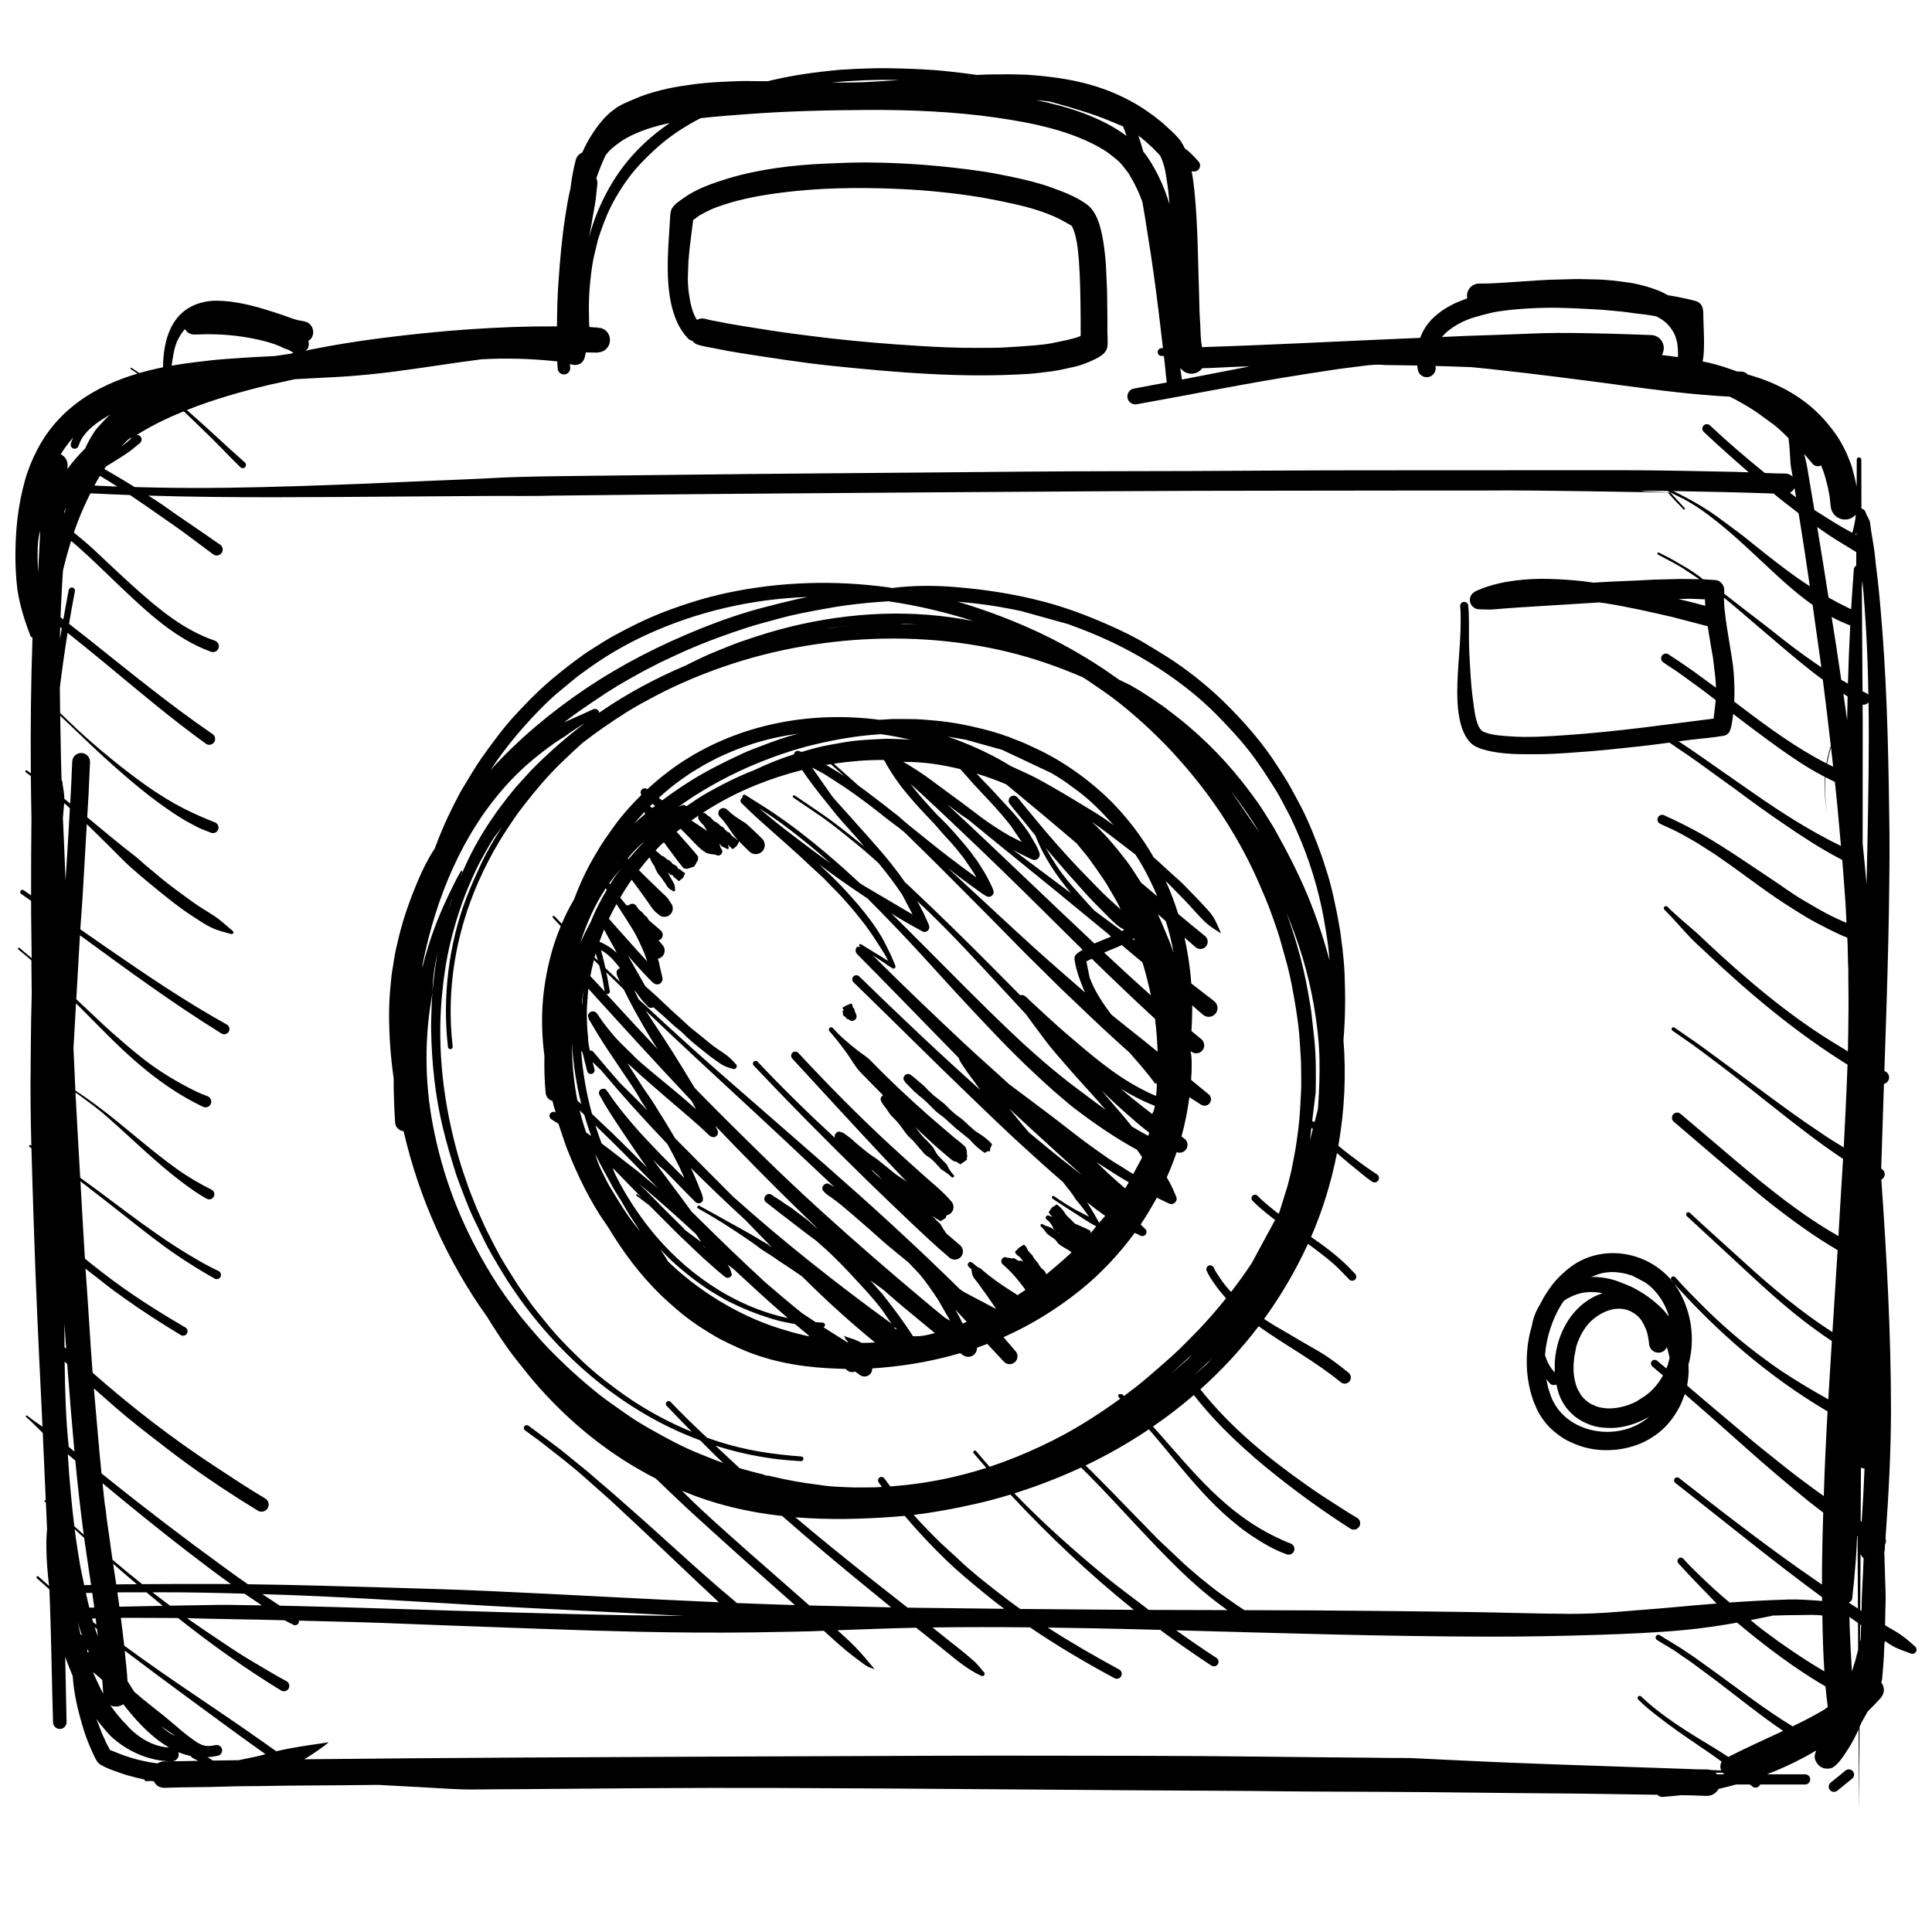 <?xml version="1.0" encoding="UTF-8"?>
<!-- Uploaded to: SVG Repo, www.svgrepo.com, Generator: SVG Repo Mixer Tools -->
<svg fill="#000000" width="800px" height="800px" version="1.1" viewBox="144 144 512 512" xmlns="http://www.w3.org/2000/svg">
 <path d="m636.54 602.3-0.152 0.355c-0.801 1.762-1.707 3.449-2.723 5.012-0.973 1.492-2.473 3.918-4.027 4.769-0.68 0.363-1.918 0.344-2.602 0.062-0.879-0.363-1.27-0.812-1.738-1.605-0.613-1.008-0.43-1.957 0-2.844-0.043-0.027-0.09-0.047-0.121-0.074-1.09 0.645-2.191 1.27-3.293 1.855-3.191 1.699-6.383 3.144-9.625 4.379h10.121c0.738 0 1.344 0.613 1.344 1.352s-0.605 1.344-1.344 1.344h-11.938c-0.047 0.133-0.121 0.254-0.207 0.363-0.469 0.555-1.309 0.625-1.859 0.16-0.215-0.168-0.418-0.344-0.617-0.523h-3.691c-1.523 0.43-3.062 0.82-4.625 1.176-0.598 1.121-1.809 1.879-3.164 1.848-2.191-0.094-4.387-0.156-6.586-0.195-1.699 0.18-3.391 0.328-5.082 0.457-0.547 0.047-1.051-0.176-1.387-0.566-0.891-0.004-1.785-0.02-2.68-0.031-8.012-0.109-16.035-0.277-24.055-0.324-15.086-0.086-30.18-0.348-45.262-0.41-11.871-0.047-23.773-0.074-35.645-0.242-42.344-0.172-84.699-0.664-127.05-0.797-22.414-0.074-44.816 0.141-67.227 0.328-3.863 0.031-7.719 0.02-11.582 0.082-4.137 0.059-8.398-0.297-12.535-0.52-4.312-0.223-8.605-0.469-12.891-0.699-6.676 0.074-13.328 0.137-19.977 0.164-3.805 0.012-7.606 0.098-11.406 0.145-3.117 0.035-6.273 0.027-9.391 0.148-5.273 0.195-10.602 0.102-15.887 0.324-1.266 0.027-2.379-0.613-2.824-1.707l-0.012-0.008c-0.223-0.031-0.438-0.066-0.664-0.105-0.492 0.02-1.008 0.039-1.52 0.047-0.152 0-0.301-0.129-0.301-0.289 0-0.043 0.004-0.09 0.027-0.121-1.52-0.324-3.004-0.699-4.535-1.129-1.25-0.355-2.438-0.84-3.668-1.25-1.035-0.348-3.453-1.324-4.16-2.117-0.508-0.582-1.086-1.871-1.422-2.606-0.875-1.926-1.707-3.949-2.332-5.965-1.449-4.684-2.652-9.504-2.957-14.375-0.367-0.859-0.719-1.719-1.047-2.578-0.336-0.848-0.645-1.699-0.941-2.555 0.121 5.769 0.23 11.555 0.359 17.324 0.012 0.988-0.773 1.816-1.762 1.828-0.98 0.012-1.809-0.773-1.82-1.762-0.316-10.309-0.438-20.629-0.805-30.953-0.055-1.43-0.109-2.859-0.164-4.273-1.133-1.004-2.262-2.012-3.383-3.016l-0.027-0.434 0.438-0.027c0.953 0.867 1.918 1.711 2.887 2.559-0.203-1.699-0.371-3.394-0.492-5.098-0.219-3.039-0.359-6.559-0.039-9.875-0.105-2.352-0.207-4.715-0.309-7.09-0.141-0.125-0.289-0.262-0.422-0.402l0.301-0.316c0.027 0.035 0.062 0.07 0.086 0.098-0.254-5.953-0.523-11.91-0.797-17.871-1.484-1.465-2.93-2.93-4.535-4.32l0.289-0.355c1.344 1.102 2.754 2.07 4.172 3.031-0.102-2.102-0.203-4.207-0.297-6.309-0.766-15.73-1.516-31.504-2.008-47.25-0.207-6.746-0.457-13.504-0.625-20.262-0.188-0.113-0.363-0.219-0.543-0.34l-0.094-0.383 0.383-0.094c0.074 0.051 0.152 0.105 0.234 0.152-0.18-7.086-0.281-14.18-0.18-21.273 0.051-4.164 0.047-8.328 0.133-12.496 0.039-2.148 0.094-4.297 0.148-6.394-0.035-2.977-0.062-5.945-0.09-8.918-0.16-0.137-0.312-0.285-0.477-0.426-0.98-0.879-2.062-1.664-3.043-2.547l-0.031-0.348 0.348-0.035c1.035 0.93 2.148 1.781 3.203 2.684 0.023 0.023 0.047 0.047 0.07 0.074-0.137-9.828-0.145-12.516-0.148-15.191-0.883-0.617-1.754-1.223-2.629-1.832-0.262-0.188-0.336-0.566-0.152-0.828 0.188-0.262 0.562-0.336 0.824-0.152 0.645 0.457 1.305 0.914 1.957 1.363-0.008-6.844 0.02-13.656 0.094-20.449-0.074-3.727-0.121-7.457-0.156-11.176-0.477-0.352-0.945-0.691-1.41-1.055l-0.059-0.402 0.402-0.062c0.348 0.281 0.703 0.543 1.062 0.812-0.098-12.031 0.012-24 0.441-35.957-0.344-0.113-0.609-0.41-0.656-0.785-1.473-3.777-2.984-8.66-3.434-12.691-0.328-2.996-0.465-5.926-0.438-8.941 0.055-6.621 0.73-12.723 2.484-19.109 0.781-2.828 1.91-5.637 3.266-8.238 5.703-10.977 15.531-16.926 26.602-20.219-0.633-0.414-1.262-0.84-1.895-1.27l0.215-0.336c0.711 0.504 1.449 0.98 2.184 1.457 2.043-0.59 4.137-1.094 6.254-1.523 0.086-7.356 2.215-15 10.168-17.129 1.379-0.371 2.641-0.531 4.074-0.512 6.164 0.094 11.633 1.863 17.449 3.789 1.25 0.418 2.742 1.062 3.984 1.344 1.117 0.254 2.277 0.227 3.176 1.016 1.172 1.02 1.312 3.047 0.164 4.129-0.129 0.121-0.27 0.23-0.496 0.363l0.086 0.316c0.055 0.27 0.055 0.543 0.027 0.824-0.074 0.715-0.363 1.27-1.027 1.414 0.152-0.117 0.266-0.047 0.375 0.012l1.207-0.27c6.129-1.227 12.301-2.211 18.461-3 15.551-1.996 31.129-3.219 46.762-3.144 0.012-3.945 0.125-7.981 0.402-11.871 0.418-5.871 0.895-11.52 1.801-17.344 0.363-2.352 0.746-4.723 1.309-7.035 0.008-0.047 0.02-0.098 0.035-0.145 0.309-2.582 0.758-5.133 1.41-7.625 0.223-0.961 0.898-1.707 1.754-2.055 0.738-1.676 1.578-3.293 2.551-4.769 0.848-1.305 1.594-2.406 2.629-3.582 0.309-0.363 0.598-0.746 0.953-1.066 0.402-0.359 0.777-0.773 1.188-1.125 0.457-0.387 0.988-0.75 1.473-1.121 1.375-1.066 3.672-1.922 5.266-2.625 3.856-1.688 9.262-2.965 13.383-3.488 0.953-0.125 1.914-0.293 2.859-0.41 3.172-0.375 6.375-0.551 9.559-0.664 1.156-0.047 2.406-0.121 3.562-0.094 1.914 0.039 3.836 0.039 5.734 0.047 2.492-0.609 4.965-1.113 7.43-1.539 3.144-0.535 6.215-0.934 9.391-1.254 1.102-0.109 2.297-0.258 3.398-0.289 1.078-0.035 2.156-0.148 3.227-0.188 2.93-0.121 5.863-0.215 8.793-0.164 5.254 0.094 10.504 0.277 15.73 0.848 2.508 0.277 4.984 0.578 7.477 0.926 0.949-0.039 1.918-0.094 2.891-0.121 1.27-0.039 2.551-0.012 3.816-0.023 0.672-0.008 1.367-0.051 2.047-0.023 1.84 0.07 3.781 0.047 5.609 0.191 8.598 0.684 16.484 2.059 24.312 5.856 2.477 1.203 4.867 2.578 7.086 4.207 0.508 0.367 1.066 0.723 1.531 1.133 0.625 0.543 1.344 1 1.953 1.559 1.34 1.211 2.91 2.582 4.086 3.918 0.68 0.777 1.25 1.719 1.738 2.762 0.23 0.191 0.457 0.375 0.699 0.555 1.035 0.801 2.035 1.949 2.938 2.918 0.582 0.645 0.543 1.656-0.102 2.25-0.492 0.441-1.176 0.523-1.734 0.281 0.402 2.082 0.633 4.156 0.805 5.891 0.855 8.934 0.875 17.789 1.172 26.754 0.074 2.117 0.078 4.242 0.207 6.352 0.066 1.113 0.156 2.309 0.176 3.41 0.02 1.168 0.133 2.801 0.387 4.266 19.289-0.605 38.547-1.664 57.824-2.457 0.344-0.93 0.746-1.781 1.34-2.715 1.82-2.914 4.902-5.066 8.105-6.555l3.039-1.219c-0.055-0.227-0.074-0.434-0.074-0.664-0.016-1.758 1.402-3.219 3.168-3.231 3.113 0.039 6.336-0.23 9.438-0.43 4.078-0.262 8.297-0.625 12.375-0.664 1.672-0.023 3.371-0.117 5.039-0.094 1.328 0.02 2.672 0.078 4.004 0.094 3.07 0.031 5.945 0.43 8.969 0.852 1.605 0.223 3.215 0.633 4.766 1.082 1.48 0.43 2.891 0.945 4.219 1.57l1.258 0.672 2.316 0.398c1.633 0.316 3.238 0.672 4.789 1.066 2.582 0.66 2.246 2.844 2.301 4.844 0.094 3.34 0.34 6.488 0.02 9.84-0.047 0.473-0.137 0.934-0.234 1.398 2.168 0.43 4.363 0.914 9.113 2.652 0.371 0.047 0.719 0.047 1.062 0.035 0.691 0.02 1.336 0.262 1.773 0.777 7.316 2.031 14.098 5.523 19.312 10.918 1.496 1.559 2.641 2.981 3.914 4.731 1.285 1.758 2.742 4.445 3.5 6.488 0.277 0.75 0.668 1.598 0.887 2.356 0.504 1.773 0.934 3.473 1.277 5.195 0.008-2.371 0.016-4.738 0.02-7.117 0-0.328 0.281-0.602 0.613-0.602 0.328 0 0.605 0.273 0.605 0.602 0 4.316 0.004 8.633 0.023 12.945 0.492 0.102 0.957 0.492 1.125 1.043 0.238 0.867 1.059 1.867 1.16 2.738 0.355 3.164 1.109 6.363 1.383 9.555 0.168 1.906 0.465 3.867 0.672 5.789 0.5 4.488 0.875 9.008 1.219 13.516 1.348 17.66 1.645 35.273 1.867 52.973 0.051 4.199 0.004 8.426-0.035 12.625-0.094 11.051-0.383 22.094-0.73 33.145-0.191 5.894-0.383 11.801-0.578 17.691 0.094 0.047 0.199 0.102 0.309 0.137 0.859 0.449 1.188 1.516 0.738 2.375-0.25 0.477-0.68 0.789-1.164 0.902-0.246 7.488-0.496 14.984-0.73 22.469 0.047 0.02 0.086 0.039 0.133 0.062 0.762 0.43 1.031 1.41 0.598 2.168-0.168 0.301-0.414 0.516-0.695 0.652 1.422 20.34 2.559 40.781 2.559 61.16-0.008 11.375-0.652 22.586-1.445 33.898 0.203 0.543 0.16 1.168-0.152 1.691 0.004 0.465-0.027 0.93-0.062 1.391-0.012 0.215-0.047 0.426-0.105 0.625 0.094 3.688 0.215 7.402 0.34 11.098 0.043 1.25-0.027 2.559-0.055 3.816-0.031 1.484-0.039 2.949-0.094 4.426 0.25 0.156 0.5 0.297 0.746 0.445 1.09 0.645 2.246 1.27 3.285 1.98 1.352 0.918 2.574 1.988 3.769 3.09 0.531 0.316 0.699 1 0.391 1.523-0.309 0.531-0.996 0.699-1.527 0.391-1.402-0.477-2.773-0.988-4.117-1.641-0.871-0.43-1.672-0.98-2.477-1.516-0.043-0.02-0.074-0.047-0.117-0.066l-0.105 0.555-0.16 3.379c-0.062 0.84-0.07 1.742-0.164 2.566-0.105 0.902-0.125 1.836-0.234 2.742-0.039 0.348-0.047 0.973-0.16 1.289-0.047 0.121-0.09 0.289-0.137 0.449 0.371 0.445 0.613 1.016 0.68 1.66 0.094 0.945-0.246 1.699-0.766 2.371l-0.25 0.289-0.18 0.168-1.336 1.426c-0.559 0.59-1.156 1.188-1.773 1.797-0.207 0.371-0.402 0.742-0.605 1.102l-1.02 1.809-0.523 1.223 0.02-0.035c-0.047 7.289-0.082 14.586-0.121 21.875-0.047-7.09-0.094-14.184-0.137-21.27zm-7.609 16.055c-0.469-0.582-0.383-1.469 0.207-1.945 1.324-1.055 2.656-2.125 3.957-3.207 0.59-0.477 1.473-0.383 1.949 0.203 0.477 0.59 0.383 1.477-0.203 1.949-1.309 1.078-2.633 2.156-3.961 3.211-0.586 0.469-1.473 0.383-1.949-0.211zm-28.48-4.144 0.523-0.133-0.418-0.262c-0.656-0.027-1.309-0.043-1.961-0.066 0.16 0.141 0.32 0.293 0.465 0.461zm-0.332-1.109c-0.336-0.742-0.246-1.578 0.164-2.231-0.957-0.703-1.922-1.395-2.898-2.074-3.902-2.68-7.883-5.32-11.688-8.141-0.98-0.734-1.926-1.504-2.902-2.242-1.539-1.164-3.269-2.641-4.633-4.004-0.234-0.211-0.258-0.574-0.043-0.801 0.211-0.234 0.574-0.254 0.801-0.039 5.477 5.277 12.695 9.625 19.164 13.535 1.332 0.812 2.648 1.645 3.945 2.496 4.754-2.449 9.68-4.613 14.527-6.898-6.012-4.082-11.68-8.684-17.496-13.105-2.301-1.738-4.602-3.453-6.934-5.152-0.973-0.711-2.062-1.348-3.023-2.074-1.832-1.398-4.062-2.508-6-3.769-0.34-0.215-0.461-0.672-0.246-1.02 0.207-0.344 0.672-0.457 1.012-0.25 1.836 1.203 3.797 2.297 5.652 3.492 3.258 2.106 6.434 4.441 9.57 6.719 6.644 4.816 13.055 9.754 19.977 13.961 2.137-1.035 4.254-2.109 6.328-3.266 1.004-0.551 2.031-1.137 2.992-1.836-0.25-1.82-0.445-3.644-0.605-5.492-1.363-0.789-2.707-1.602-4.031-2.445-6.871-4.394-13.18-9.23-19.387-14.457-4.5 0.801-9.035 1.477-13.547 1.914-7.754 0.754-15.633 1.074-23.41 1.324-9.801 0.32-19.609 0.504-29.426 0.477-27.445-0.062-54.852-0.941-82.281-1.68 3.508 2.527 7.086 4.977 10.68 7.316 0.566 0.367 0.707 1.133 0.336 1.691-0.367 0.566-1.133 0.711-1.691 0.344-4.582-3.043-9.156-6.168-13.562-9.465-2.164-0.055-4.324-0.109-6.488-0.168-7.766-0.184-15.539-0.352-23.316-0.445 6.18 3.984 12.582 7.664 18.938 11.117 0.629 0.344 0.863 1.145 0.523 1.773-0.344 0.633-1.145 0.867-1.773 0.523-7.699-4.148-15.195-8.562-22.375-13.465-8.613-0.09-17.238-0.09-25.844 0.023 0.402 0.332 0.805 0.66 1.207 0.98 1.77 1.434 3.582 2.856 5.367 4.262 1.273 0.988 2.488 1.988 3.691 3.055 0.34 0.309 0.711 0.578 1.031 0.902 0.773 0.777 1.555 1.785 2.293 2.617 0.262 0.211 0.301 0.598 0.094 0.859-0.207 0.258-0.598 0.305-0.859 0.09-4.098-1.84-7.66-5.188-11.18-7.934-2-1.566-3.996-3.156-5.977-4.758-6.535 0.137-13.078 0.379-19.609 0.621-0.418 0.02-0.832 0.031-1.25 0.051 1.613 1.434 3.199 2.894 4.691 4.414 1.82 1.867 3.492 3.891 5.156 5.898-0.535-0.195-1.375-0.449-1.859-0.707-0.641-0.34-1.547-1.039-2.148-1.484-2.473-1.801-4.625-3.594-6.879-5.648-0.859-0.777-1.723-1.551-2.582-2.332-2.512 0.102-5.031 0.195-7.523 0.223-3.719 0.047-7.434 0.156-11.156 0.203-10.098 0.121-20.238 0.051-30.336-0.168-16.863-0.371-33.676-1.082-50.531-1.668-8.094-0.281-16.188-0.672-24.273-0.891-5.113-0.129-10.211-0.27-15.312-0.398 0.062 0.254 0.016 0.531-0.133 0.758-0.297 0.465-0.914 0.598-1.375 0.305-0.773-0.355-1.512-0.746-2.231-1.156-4.906-0.113-9.809-0.223-14.711-0.297-3.715-0.051-7.43-0.18-11.145-0.254 0.695 0.504 1.402 1 2.109 1.484 3.109 2.172 6.254 4.219 9.383 6.336 2.715 1.832 5.609 3.547 8.43 5.211 2.125 1.262 4.281 2.527 6.457 3.688 0.676 0.398 0.898 1.285 0.504 1.957-0.398 0.672-1.285 0.898-1.957 0.504-9.512-5.812-18.578-12.301-27.332-19.219-0.672-0.008-1.336-0.008-2-0.016-3.805-0.004-7.598-0.047-11.402-0.039-0.582 0.008-1.168 0.012-1.758 0.012 0.32 2.461 0.625 4.906 0.898 7.363 6.168 4.535 12.48 8.902 18.891 13.219 5.836 3.953 11.66 7.894 17.41 11.953 1.324 0.938 2.66 1.867 3.984 2.82 1.316-0.328 2.688-0.59 4.012-0.84 3.269-0.605 6.602-1.027 9.898-1.543-1 0.859-2.242 1.719-3.336 2.469-1.023 0.715-2.078 1.398-3.164 2.035 18.922-0.199 37.852-0.348 56.781-0.457 36.961-0.191 73.941-0.355 110.91-0.477 18.695-0.066 37.41 0.008 56.109 0.023 19.469 0.02 38.922 0.355 58.391 0.488 2.039 0.016 4.082 0.074 6.125 0.074 1.961 0 3.949-0.02 5.906 0.074 8.82 0.41 17.625 0.879 26.457 1.223 15.305 0.605 30.605 1.066 45.91 1.617 0.719 0.035 1.438 0.062 2.188 0.094 0.996 0.023 2.016 0.043 3.051 0.035 0.309 0.012 0.609 0.059 0.895 0.141 0.805 0.039 1.605 0.082 2.356 0.113h0.457c-0.008-0.027-0.02-0.047-0.027-0.074zm-412.62-2.316c0.637 0.008 1.277 0 1.902-0.027-1.828 0.035-3.832-0.301-5.578-0.777-3.668-1.016-7.094-2.894-9.953-5.41-0.801-0.695-1.547-1.609-2.246-2.41-0.719-0.824-1.402-1.699-2.066-2.598 0.086 0.262 0.18 0.523 0.289 0.777 0.43 1.074 0.859 2.172 1.27 3.25 0.188 0.484 0.469 0.977 0.672 1.465 0.238 0.594 0.543 1.191 0.859 1.773l0.531 0.969 0.57 0.188c0.652 0.23 1.289 0.543 1.934 0.793 1.809 0.691 3.781 1.309 5.668 1.754 1.461 0.34 2.902 0.605 4.348 0.793 0.531-0.332 1.141-0.523 1.801-0.539zm9.055-0.152c-0.523-0.258-1.074-0.504-1.52-0.773-0.219-0.109-0.387-0.289-0.477-0.504-1.133-0.234-2.234-0.578-3.297-1.027 0.082 0.215 0.113 0.438 0.113 0.664-0.027 1-0.859 1.785-1.859 1.762 3.352-0.027 5.199-0.082 7.039-0.121zm10.715-0.168c1.566-0.312 3.137-0.641 4.75-0.996 0.766-0.168 1.559-0.375 2.336-0.59-0.207-0.156-0.418-0.309-0.633-0.457-6.199-4.387-12.293-8.914-18.418-13.402-6.125-4.481-12.191-9-18.246-13.574 0.164 1.605 0.289 3.203 0.473 4.793 0.121 1.082 0.188 2.172 0.254 3.281 0.148 0.234 0.305 0.477 0.457 0.719 0.422 0.684 0.875 1.383 1.336 2.102 1.633 1.41 3.301 2.789 4.957 4.078 1.629 1.262 3.246 2.559 4.805 3.887 1.867 1.582 3.723 3.234 5.723 4.637 0.391 0.277 1.379 1.027 2.07 1.289 1.176 0.641 2.574 0.551 4.035 0.23 0.781-0.141 1.531 0.367 1.676 1.148 0.145 0.777-0.371 1.531-1.148 1.68-0.922 0.207-1.836 0.336-2.715 0.387 0.094 0.047 0.18 0.102 0.27 0.145 0.402 0.227 0.785 0.5 1.18 0.742 2.269-0.023 4.543-0.059 6.84-0.098zm-27.98-11.621c-0.918-1.055-1.773-2.137-2.633-3.219-0.48 0.355-1.082 0.582-1.719 0.617-0.598 0.047-1.184-0.074-1.68-0.32 0.195 0.309 0.402 0.609 0.625 0.898 0.785 1.066 1.566 2.023 2.438 3.008 0.43 0.492 0.957 0.914 1.359 1.418 0.645 0.812 1.598 1.641 2.41 2.293 2.473 2 5.523 3.426 8.719 3.57-3.559-2.035-6.715-5.055-9.52-8.266zm7.426 2.586c1.207 0.898 2.449 1.777 3.742 2.578-1.414-0.496-2.613-1.484-3.742-2.578zm-15.613-12.227c-0.297-0.242-0.57-0.484-0.832-0.746-0.504-0.469-1.121-0.887-1.645-1.363 0.367 0.906 0.766 1.785 1.188 2.641 0.492 1 0.973 2.113 1.543 3.09-0.07-1.211-0.16-2.418-0.254-3.621zm455.84-17.098c-0.887-0.078-1.773-0.125-2.629-0.148-0.898-0.012-1.805 0.043-2.707 0.043-2.68 0-5.348 0.055-8 0.152-0.102 0.07-0.215 0.117-0.336 0.121-1.773 0.371-3.555 0.734-5.332 1.074 1.059 0.902 2.141 1.789 3.269 2.637 5.199 3.914 10.629 7.629 16.27 10.953-0.328-4.922-0.457-9.898-0.535-14.832zm7.832 14.801 0.871-2.715 0.762-2.949 0.02-0.094c-0.016-2.352-0.027-4.695-0.035-7.047-0.766-0.539-1.523-1.066-2.285-1.613 0.117 4.832 0.391 9.613 0.66 14.438zm-467.68-5.059 0.414-0.047 0.027-0.008-0.316-0.746c-0.047 0.27-0.086 0.539-0.125 0.801zm469.8-2.613 0.031-0.113v-0.016zm0.031-0.129 0.156-0.59 0.035-0.734c0.012-1.027 0.059-2.066 0.105-3.094-0.094-0.07-0.18-0.129-0.273-0.191-0.008 1.539-0.016 3.078-0.023 4.609zm-471.25-1.887c-0.406-1.082-0.773-2.195-1.117-3.312 0.242 1.062 0.504 2.098 0.773 3.106 0.02 0.086 0.039 0.168 0.059 0.246 0.09-0.02 0.184-0.031 0.285-0.039zm4.023-1.5c-0.203-0.16-0.41-0.328-0.605-0.496 0.262 0.84 0.543 1.668 0.848 2.5-0.074-0.664-0.156-1.332-0.242-2.004zm-0.355-2.832c-0.316 0.004-0.633 0.012-0.941 0.02 0.086 0.32 0.18 0.645 0.273 0.969 0.289 0.234 0.586 0.461 0.883 0.695-0.07-0.562-0.141-1.121-0.215-1.684zm151.18-0.902c-8.91-0.457-17.816-0.934-26.723-1.367-7.066-0.352-14.148-0.695-21.207-1.109-19.684-1.156-39.371-2.473-59.082-3.051 0.062 0.047 0.121 0.086 0.191 0.129 1.477 0.992 2.973 1.953 4.453 2.934 2.137 0.047 4.258 0.094 6.394 0.148 13.426 0.328 26.848 0.801 40.277 1.195 20.141 0.613 40.277 1.242 60.422 1.363-1.57-0.074-3.148-0.152-4.727-0.242zm252.04-0.824c5.043-0.438 10.09-0.766 15.148-1.242 3.738-0.344 7.477-0.672 11.195-0.969-0.293-0.309-0.582-0.609-0.867-0.906-3.102-3.231-6.266-6.414-9.254-9.754-0.336-0.355-0.316-0.926 0.039-1.262 0.355-0.344 0.926-0.324 1.27 0.031 1.195 1.363 2.555 2.734 3.863 3.996 2.746 2.648 5.488 5.215 8.422 7.633 5.195-0.371 10.387-0.652 15.633-0.801 2.961-0.074 5.918 0.156 8.867 0.391 0-0.336-0.008-0.672-0.008-1.008-13.246-9.715-25.988-20.184-38.926-30.309-0.352-0.27-0.41-0.793-0.137-1.141 0.27-0.352 0.793-0.406 1.145-0.137 11.883 9.297 23.906 18.66 36.355 27.188 0.508 0.355 1.02 0.703 1.535 1.055-0.023-6.356 0.137-12.719 0.332-19.078-0.055-0.039-0.109-0.082-0.156-0.121-1.328-1.043-2.68-2.027-3.984-3.09-5.453-4.469-10.82-8.977-16.082-13.684-5.453-4.883-10.922-9.719-16.461-14.496-0.074 0.242-0.164 0.469-0.25 0.68-0.355 0.836-0.645 1.691-1.066 2.516-2.016 3.957-4.758 6.922-8.699 9.062-4.859 2.629-11.238 3.293-16.555 1.836-1.707-0.473-3.074-1.062-4.648-1.836-1.395-0.699-2.781-1.805-3.957-2.832-1.559-1.359-3.047-3.422-3.961-5.273-0.277-0.559-0.523-1.324-0.793-1.801-0.121-0.223-0.27-0.781-0.371-1.062-0.926-2.727-1.43-5.523-1.551-8.398-0.133-2.973 0.113-5.949 0.746-8.84l0.625-2.398 0.047-0.367c0.375-1.766 1.047-3.453 2.047-5.023l0.262-0.531c0.902-1.746 1.977-3.422 3.211-4.992 1.09-1.383 2.312-2.519 3.644-3.656 9.336-7.981 23.867-4.715 29.777 5.664 3.25 5.719 4.109 12.395 2.707 18.48l-0.262 0.941 0.074 1.824c-0.047 0.883-0.141 1.762-0.23 2.555-0.039 0.363-0.102 0.773-0.188 1.188 2.867 2.418 5.703 4.891 8.594 7.289 4.383 3.641 8.695 7.465 13.184 10.977 2.535 1.988 5.019 4.051 7.586 5.981 2.269 1.719 4.539 3.383 6.844 5.031 0.008-0.102 0.008-0.203 0.016-0.297 0.227-7.371 0.582-14.773 1-22.133-15.57-9.184-29.289-21.066-41.359-34.656-0.25-0.27-0.23-0.699 0.039-0.953 0.27-0.25 0.699-0.23 0.949 0.039 2.269 2.606 4.789 5.117 7.234 7.562 4.984 5 10.438 9.715 16.129 13.887 1.516 1.113 3.055 2.262 4.621 3.297 4.082 2.707 8.289 5.234 12.574 7.613 0.301-5.152 0.625-10.293 0.945-15.438-1.395-0.926-2.785-1.902-4.191-2.91-8.027-5.769-15.414-12.781-22.645-19.492-3.863-3.582-7.742-7.137-11.602-10.715-0.234-0.223-0.254-0.598-0.039-0.832 0.223-0.238 0.598-0.258 0.832-0.043 4.785 4.453 9.703 8.816 14.531 13.223 7.254 6.621 14.945 13.043 23.27 18.406 0.465-7.25 0.934-14.5 1.375-21.738-6.273-3.664-12.125-7.941-17.848-12.43-2.277-1.777-4.473-3.688-6.695-5.535-6.348-5.266-12.582-10.734-18.883-16.066-0.57-0.484-0.645-1.363-0.16-1.934 0.477-0.574 1.355-0.648 1.934-0.168 4.871 4.102 9.699 8.254 14.57 12.363 8.516 7.195 17.504 14.477 27.297 20.047 0.137-2.211 0.266-4.426 0.387-6.637 0.254-4.602 0.574-9.203 0.844-13.812-6.238-4.137-12.266-8.859-18.102-13.469-4.598-3.633-9.176-7.309-13.82-10.859-1.973-1.512-3.996-2.984-5.969-4.488-2.394-1.82-4.914-3.453-7.359-5.188-0.215-0.145-0.273-0.457-0.125-0.676 0.141-0.215 0.449-0.277 0.672-0.129 2.336 1.652 4.754 3.219 7.074 4.91 6.695 4.879 13.34 9.828 20.012 14.75 2.562 1.895 5.176 3.758 7.797 5.582 1.305 0.91 2.66 1.762 3.949 2.676 1.934 1.371 4.019 2.598 6.055 3.856 0.02-0.363 0.039-0.73 0.051-1.102 0.27-4.984 0.473-9.977 0.719-14.961 0.09-1.945 0.164-3.91 0.223-5.871-13.664-8.516-26.051-18.875-37.766-29.98-1.324-1.254-2.766-2.516-4.016-3.836-2.277-2.418-4.375-4.91-6.746-7.258-0.215-0.219-0.223-0.578-0.004-0.793 0.215-0.223 0.574-0.23 0.797-0.008 2.473 2.477 5.106 4.586 7.719 6.891 0.734 0.645 1.453 1.379 2.172 2.055 10.691 10.012 21.945 19.652 34.48 27.293 1.141 0.707 2.297 1.414 3.465 2.106 0.082-3.852 0.129-7.699 0.16-11.52 0.035-3.406-0.078-7.07-0.047-10.312-0.176-2.582-0.094-5.246-0.246-7.84-0.016-0.156-0.023-0.316-0.035-0.469-1.512-0.574-3.152-1.344-4.562-2.059-2.391-1.207-4.781-2.418-7.066-3.836-3.176-1.953-6.273-3.934-9.336-6.09-3.555-2.512-7.027-5.133-10.582-7.641-1.562-1.102-3.168-2.254-4.789-3.277-0.852-0.543-1.766-1.074-2.598-1.652-0.719-0.488-1.539-0.926-2.297-1.371-1.633-0.938-3.328-1.914-5.031-2.711-1.098-0.512-2.211-0.996-3.309-1.527-0.617-0.281-0.906-1.027-0.617-1.645 0.285-0.625 1.027-0.906 1.648-0.625 3.621 1.668 7.012 3.32 10.473 5.309 6.172 3.559 12.129 7.738 18.066 11.668 2.656 1.746 5.281 3.734 8.016 5.34 2.109 1.227 4.152 2.477 6.316 3.625 1.766 0.934 3.594 1.797 5.461 2.574-0.062-1.305-0.129-2.613-0.184-3.918-0.078-1.777-0.246-3.57-0.367-5.34-0.168-2.477-0.363-4.941-0.574-7.414-6.445-3.312-12.531-7.484-18.457-11.582-2.191-1.512-4.375-3.078-6.504-4.668-2.371-1.766-4.809-3.535-7.215-5.262-2.812-2-5.566-4.09-8.418-6.043-1.723-1.191-3.465-2.352-5.199-3.535-0.367 0.047-0.738 0.102-1.102 0.148-4.555 0.617-9.188 1.109-13.762 1.578-3.996 0.418-8 0.734-12.02 1.008-2.754 0.184-5.555 0.348-8.316 0.336-2.832-0.012-5.613 0.066-8.438-0.223-2.469-0.246-7.051-0.879-8.906-2.644-2.652-2.519-3.41-7.234-3.606-10.762-0.391-7.012 0.797-14.105 0.82-21.176 0.004-1.449 0.023-2.973-0.129-4.398-0.047-0.59 0.395-1.109 0.98-1.156 0.59-0.047 1.109 0.398 1.156 0.98 0.316 3.059 0.148 6.25 0.195 9.34 0.039 2.613 0.18 5.137 0.348 7.75 0.16 2.66 0.363 5.57 0.758 8.215 0.277 1.844 0.586 5.871 2.043 7.598l0.59 0.5 1.52 0.527c1.727 0.465 3.555 0.551 5.348 0.695 4.902 0.387 10.191 0.039 15.094-0.297 6.859-0.465 13.711-1.195 20.562-2.023l18.566-2.356 0.543-4.574c0.008-0.098 0.016-0.203 0.023-0.312-0.371-0.281-0.734-0.57-1.102-0.863-2.758-2.172-5.617-4.144-8.438-6.223-1.41-1.035-2.969-1.914-4.367-2.949-0.586-0.383-0.738-1.176-0.355-1.754 0.383-0.582 1.176-0.738 1.754-0.355 0.918 0.668 1.941 1.277 2.887 1.914 0.906 0.598 1.793 1.25 2.699 1.863 1.789 1.195 3.508 2.57 5.269 3.816 0.57 0.406 1.141 0.824 1.711 1.246-0.02-0.926-0.074-1.852-0.176-2.773-0.207-1.801-0.387-3.594-0.645-5.394-0.113-0.805-0.309-1.645-0.441-2.449-0.324-1.883-0.617-3.777-0.93-5.684l-9.457-2.461c-5.898-1.363-11.641-2.66-17.523-3.606l-1.742-0.234-14.32 0.887c-4.664 0.289-9.398 0.578-14.035 0.973-0.934 0.074-2.055-0.027-3.019-0.027-0.164 0-0.648-0.055-0.766-0.031-1.633-0.25-2.66-2.023-1.922-3.535 0.535-1.094 1.879-1.523 2.961-1.941 5.375-2.09 12.07-2.715 17.793-2.559 2.844 0.078 5.633 0.27 8.406 0.543l3.434 0.449 1.719-0.113c4.324-0.273 8.684-0.355 13.004-0.625 1.781-0.113 3.582-0.086 5.367-0.168 1.547-0.066 3.211-0.094 4.758-0.059 1.031 0.02 2.074 0.031 3.109 0.059-0.102-0.078-0.211-0.152-0.316-0.227-1.008-0.707-2.074-1.352-3.09-2.059-2.332-1.625-5.051-2.879-7.543-4.258-0.141-0.074-0.203-0.254-0.129-0.391 0.074-0.141 0.25-0.199 0.391-0.125 1.301 0.711 2.719 1.328 3.984 2.09 1.055 0.637 2.156 1.223 3.211 1.859 1.449 0.898 2.941 1.855 4.519 3.129h0.066c1.043 0.035 2.09 0.168 3.117 0.195 1.305 0.047 2.336 1.223 2.406 2.481 0.004 0.363 0.012 0.758 0.004 1.148 0.141 0.105 0.289 0.223 0.43 0.328 2.965 2.312 5.953 4.648 8.941 6.918 2.949 2.238 5.812 4.598 8.766 6.828 2.516 1.898 5.027 3.707 7.598 5.414-0.07-0.531-0.145-1.062-0.215-1.594-0.684-4.984-1.391-9.957-2.102-14.934-4.828-3.406-9.211-7.551-13.488-11.559-5.043-4.719-10.25-9.582-15.898-13.559-1.531-1.074-3.09-2.019-4.684-2.894l-4.426-2.184c-6.074-0.094-12.145-0.148 0.82 0.438l3.906 4.254-0.328 0.301c-1.316-1.379-2.742-2.809-3.977-4.246-0.102-0.105-0.203-0.223-0.309-0.32-35.43-0.621-41.156-0.594-46.875-0.551-5.328 0.039-10.652 0-15.98 0.004-12.676 0.02-25.344 0.047-38.02 0.047-31.938 0-63.879 0.238-95.805 0.453-32.918 0.215-65.84 0.477-98.746 0.859-5.656 0.172-11.32 0.039-16.977 0.086-8.254 0.066-16.52 0.113-24.773 0.168-21.852 0.141-43.672 0.398-65.488-0.254 0.391 0.254 0.777 0.496 1.168 0.73 2.164 1.359 4.301 2.922 6.394 4.387 2.727 1.895 5.508 3.723 8.215 5.629 1.07 0.754 2.172 1.551 3.273 2.25 0.703 0.504 0.867 1.504 0.363 2.211-0.512 0.707-1.508 0.867-2.211 0.363-2.695-1.969-5.336-4.016-8.027-5.984-1.652-1.219-3.387-2.359-5.059-3.555-2.957-2.102-5.965-4.152-8.977-6.188-3.492-0.129-6.992-0.27-10.484-0.457-0.645 1.27-1.258 2.539-1.832 3.856-0.961 2.144-1.801 4.328-2.555 6.539 1.762 1.449 3.519 2.894 5.207 4.457 3.641 3.406 7.281 6.887 10.996 10.207 6.441 5.754 12.926 11.184 21.227 14.023 0.793 0.316 1.191 1.223 0.879 2.016-0.309 0.793-1.223 1.191-2.016 0.879-9.449-3.449-16.953-10.566-24.129-17.375-3.598-3.422-7.125-6.914-10.828-10.219-0.676-0.605-1.367-1.184-2.074-1.762-0.785 2.519-1.492 5.086-2.129 7.668-0.055 0.758-0.129 1.516-0.168 2.269-0.109 2-0.215 4.004-0.316 6.012-0.082 1.426-0.133 2.856-0.18 4.277 0.238 0.203 0.496 0.391 0.738 0.578 0.449-2.598 0.926-5.199 1.422-7.793 0.082-0.441 0.523-0.742 0.977-0.664 0.441 0.082 0.746 0.523 0.664 0.977-0.559 2.879-1.07 5.762-1.551 8.652 1.504 1.168 3.016 2.336 4.512 3.519 11.098 8.82 21.848 17.691 33.555 25.707 0.691 0.504 0.859 1.484 0.355 2.176-0.504 0.691-1.484 0.859-2.176 0.355-9.379-6.785-18.164-14.242-27.07-21.625-3.172-2.625-6.363-5.199-9.566-7.75-0.773 4.836-1.453 9.68-2.051 14.535 0.016 2.238 0.043 4.481 0.082 6.719 0.59 0.551 1.176 1.094 1.754 1.66 3.809 3.754 8.047 7.457 12.211 10.812 5.84 4.711 12.18 9.473 18.898 12.879 2.672 1.352 5.406 2.531 8.188 3.629 0.754 0.301 1.113 1.16 0.82 1.914-0.297 0.75-1.164 1.113-1.914 0.82-0.855-0.332-1.688-0.688-2.539-1.008-0.727-0.277-1.426-0.715-2.117-1.055-1.957-0.98-3.977-2.25-5.789-3.473-5.281-3.555-9.957-7.438-14.727-11.645-4.371-3.856-8.492-7.824-12.688-11.84-0.695-0.652-1.391-1.316-2.086-1.984 0.035 1.961 0.074 3.926 0.109 5.871 0.059 3.695 0.141 7.41 0.25 11.117 0.195 0.309 0.293 0.68 0.262 1.062 0.227 1.285 0.434 2.613 0.488 3.918v0.059c0.52 0.41 1.035 0.82 1.551 1.23 0.109-1.98 0.219-3.957 0.312-5.926 0.078-1.734 0.121-3.473 0.227-5.191 0.047-1.305 1.148-2.312 2.445-2.266 1.305 0.047 2.312 1.148 2.266 2.445-0.168 2.797-0.223 5.602-0.383 8.398-0.121 2.062-0.242 4.125-0.363 6.188 4.223 3.492 8.43 7.051 12.77 10.371 0.84 0.645 1.633 1.438 2.449 2.129 1.633 1.355 3.238 2.719 4.879 4.07 2.453 2 5.019 3.773 7.543 5.656 1.742 1.305 3.797 2.504 5.644 3.676 1.793 1.129 3.606 2.785 5.219 4.176 0.223 0.121 0.309 0.418 0.188 0.645-0.113 0.223-0.418 0.309-0.637 0.191-1.688-0.453-3.535-0.91-5.121-1.66-1.727-0.82-3.144-1.828-4.734-2.844-4.059-2.586-7.949-5.844-11.676-8.887-1.766-1.445-3.527-2.961-5.234-4.481-1.562-1.383-3.094-3.043-4.586-4.512-2.266-2.231-4.519-4.481-6.812-6.707-0.262 4.57-0.531 9.129-0.797 13.684-0.168 2.938-0.316 5.898-0.547 8.82-0.148 1.789-0.262 3.574-0.383 5.367 2.199 1.531 4.387 3.062 6.59 4.582 10.52 7.254 21.082 14.465 32.266 20.664 0.652 0.395 0.867 1.25 0.469 1.906-0.395 0.652-1.254 0.859-1.906 0.465-12.98-8.043-25.199-17.035-37.512-26.039-0.152 2.641-0.301 5.289-0.449 7.914-0.176 3.016-0.352 6.027-0.52 9.035 1.93 1.828 3.852 3.648 5.793 5.453 1.188 1.109 2.371 2.246 3.594 3.312 2.644 2.324 5.219 4.562 7.981 6.746 3.816 3.016 7.898 5.566 12.199 7.832 1.625 0.859 3.539 1.793 5.293 2.391 0.773 0.336 1.121 1.242 0.785 2.008-0.336 0.773-1.234 1.125-2.008 0.789-10.797-5.121-19.434-12.945-27.723-21.422-1.984-2.023-3.984-4.012-5.981-6.016-0.227 3.973-0.457 7.941-0.676 11.891 0.16 3.758 0.328 7.492 0.504 11.227 1.965 1.262 3.902 2.668 5.703 3.988 7.332 5.457 14.02 11.703 21.488 17.004 2.82 2 5.863 3.746 8.953 5.305 0.645 0.363 0.875 1.203 0.512 1.848-0.363 0.652-1.203 0.879-1.848 0.52-1.465-0.789-3.031-1.836-4.387-2.797-6.769-4.816-12.535-10.355-18.68-15.934-2.086-1.887-4.348-3.938-6.586-5.656-1.363-1.039-2.711-2.035-4.09-3.043-0.344-0.242-0.691-0.484-1.043-0.711 0.156 3.195 0.332 6.394 0.52 9.598 0.25 4.328 0.496 8.652 0.738 12.98 4.059 2.906 8.055 5.938 12.02 8.895 5.492 4.109 11.047 8.086 16.934 11.621 2.5 1.496 5.125 2.996 7.758 4.231 0.543 0.289 0.754 0.98 0.457 1.531-0.289 0.543-0.98 0.754-1.523 0.457-3.508-1.969-6.785-4.004-10.109-6.262-4.516-3.062-8.855-6.523-13.129-9.898-4.004-3.164-8.02-6.289-12.062-9.406-0.102-0.074-0.188-0.148-0.289-0.223 0.383 6.832 0.766 13.664 1.188 20.488 1.473 1.211 2.969 2.391 4.449 3.535 6.984 5.445 14.535 10.262 22.188 14.711 0.555 0.336 0.73 1.066 0.395 1.617-0.336 0.559-1.066 0.734-1.617 0.398-5.039-3.062-10.051-6.262-14.848-9.688-1.766-1.262-3.606-2.574-5.305-3.918-1.258-0.992-2.519-2.019-3.797-2.969-0.438-0.32-0.871-0.676-1.305-1.055 0.336 5.047 0.715 10.078 1.023 15.117 0.242 4.156 0.535 8.328 0.859 12.492 10.312 9.074 21.074 17.398 32.586 24.938 4.348 2.848 8.691 5.754 13.172 8.395 0.883 0.543 1.156 1.715 0.613 2.594-0.543 0.887-1.707 1.156-2.594 0.617-6.469-3.949-12.781-8.102-18.91-12.562-3.324-2.41-6.523-4.949-9.781-7.449-3.996-3.062-8.074-6.449-11.836-9.805-0.973-0.855-1.941-1.715-2.922-2.582 0.363 4.348 0.746 8.68 1.137 13 0.281 3.184 0.562 6.375 0.887 9.543 0.578 0.465 1.156 0.922 1.727 1.371 10.07 8.09 20.375 15.941 30.812 23.531 2.055 1.504 4.152 2.996 6.246 4.461 12.496 0.16 24.988 0.539 37.484 0.895 8.738 0.246 17.504 0.508 26.238 0.898 20.367 0.906 40.727 2.109 61.102 2.988-0.711-0.668-1.41-1.336-2.09-1.965-4.781-4.422-9.438-8.961-14.188-13.41-3.828-3.586-7.617-7.195-11.473-10.754-2.492-2.312-5.09-4.516-7.617-6.793-3.641-3.277-7.625-6.281-11.48-9.309-1.469-1.156-3.035-2.203-4.527-3.332-0.336-0.254-0.418-0.738-0.16-1.082 0.246-0.336 0.738-0.41 1.074-0.16 2.66 2.016 5.375 3.941 8.027 5.984 2.445 1.883 4.781 3.902 7.199 5.816 1.102 0.883 2.137 1.863 3.219 2.769 2.754 2.297 5.422 4.68 8.117 7.047 5.566 4.891 11.043 9.895 16.559 14.852 2.598 2.336 5.231 4.633 7.871 6.926 1.352 1.176 2.867 2.379 4.254 3.613 5.125 0.203 10.25 0.391 15.375 0.539-2.484-2.203-4.977-4.402-7.465-6.606-4.519-4.008-9.02-8.055-13.508-12.109-3.754-3.398-7.551-6.812-11.203-10.324-1.586-1.512-3.164-3.019-4.723-4.508-11.758-6.012-21.859-14.027-30.812-24.031-2.231-2.492-4.234-5.051-6.297-7.664-1.664-2.102-3.238-4.418-4.723-6.656-0.984-1.484-1.934-2.984-2.859-4.5-10.488-14.672-18.051-31.504-22.121-49.199-1.184-0.086-2.164-1.035-2.238-2.258-0.27-3.984-0.402-7.906-0.402-11.809-0.402-2.863-0.727-5.723-0.914-8.57-0.367-5.356-0.441-10.656 0.102-15.996 0.121-1.23 0.223-2.566 0.422-3.773 0.164-0.953 0.344-1.941 0.465-2.894 0.262-1.957 0.805-4.047 1.262-5.973 1.27-5.387 3.09-10.34 5.242-15.426 1.199-2.832 2.644-5.668 4.352-8.293 0.055-0.164 0.113-0.316 0.176-0.48 1.336-3.578 2.856-7.078 4.574-10.496 0.906-1.793 1.859-3.715 2.914-5.414 1.523-2.473 2.957-5 4.629-7.379 2.875-4.074 5.844-8.141 9.25-11.801 2.578-2.754 5.207-5.5 8.055-7.988 2.449-2.148 4.938-4.137 7.551-6.09 1.344-1.008 2.84-2.098 4.266-2.984 2.008-1.242 3.961-2.551 6.031-3.68 4.379-2.394 8.781-4.582 13.449-6.363 5.32-2.027 10.82-3.754 16.391-4.949 14.051-3.012 28.637-3.453 42.871-1.5 0.32 0.047 0.648 0.094 0.961 0.188 5.519-0.723 11.176-0.719 16.605-0.281 8.281 0.672 15.953 1.855 24 3.984 5.758 1.531 11.367 3.676 16.828 6.078 3.231 1.426 6.711 3.09 9.734 4.918 1.934 1.176 3.84 2.297 5.762 3.519 5.086 3.227 10.434 7.465 14.758 11.656 5.348 5.184 10.629 11.184 14.605 17.496 1.074 1.695 2.25 3.402 3.203 5.16 1 1.863 2.027 3.668 2.996 5.562 2.137 4.184 3.82 8.504 5.414 12.918 0.348 0.961 0.617 1.941 0.945 2.914 0.809 2.379 1.547 5.055 2.086 7.512 0.629 2.82 1.215 5.59 1.68 8.445 0.117 0.766 0.301 1.582 0.367 2.348 0.086 1.043 0.281 2.106 0.402 3.144 0.25 2.25 0.484 4.617 0.578 6.871 0.242 6.019 0.188 11.73-0.293 17.594 0.738 9.258 0.262 18.715-1.359 27.938 0.711 0.621 1.43 1.219 2.137 1.754 1.363 1.055 2.746 2.062 4.117 3.106 0.832 0.629 1.828 1.328 2.715 1.887 0.438 0.273 0.859 0.633 1.309 0.879 0.523 0.371 0.641 1.109 0.27 1.633-0.371 0.523-1.109 0.637-1.625 0.27-0.82-0.543-1.754-1.285-2.519-1.914-2.316-1.887-4.566-3.688-6.766-5.664-1.496 7.68-3.801 15.176-6.871 22.242 0.438 0.297 0.875 0.598 1.309 0.906 2.566 1.781 5.223 3.824 7.504 5.965 1.016 0.941 1.91 1.93 2.883 2.91 0.402 0.438 0.375 1.133-0.059 1.539-0.438 0.402-1.137 0.375-1.539-0.062-1.434-1.473-2.742-2.93-4.309-4.285-2.113-1.82-4.352-3.5-6.609-5.152-3.25 7.094-7.16 13.738-11.633 19.898 2.094 1.441 4.418 2.707 6.594 3.988 2.527 1.512 5.102 3.008 7.66 4.461 2.094 1.188 4.273 2.793 6.191 4.258 0.66 0.496 1.277 1.055 1.941 1.547 0.699 0.555 0.816 1.59 0.258 2.289-0.566 0.707-1.598 0.812-2.297 0.254-6.773-5.582-14.633-9.738-21.785-14.855-4.609 6.07-9.797 11.66-15.449 16.73 8.078 10.145 17.68 17.996 28.371 25.527 2.856 2.016 5.777 3.891 8.727 5.777 1.457 0.934 2.969 1.902 4.477 2.754 0.785 0.496 1.02 1.539 0.527 2.324-0.496 0.785-1.535 1.02-2.324 0.531-6.731-4.285-13.219-8.961-19.473-13.914-7.914-6.254-15.758-13.453-22.031-21.488-3.449 2.965-7.055 5.746-10.824 8.332 0.352 0.395 0.707 0.793 1.055 1.18 9.672 10.883 17.984 21.551 31.398 28.047 1.324 0.637 2.699 1.301 4.078 1.793 0.777 0.316 1.156 1.211 0.84 1.988-0.316 0.781-1.211 1.156-1.988 0.84-3.449-1.211-6.562-3.129-9.594-5.144-1.82-1.203-3.512-2.594-5.18-3.996-5.441-4.59-10.062-10.051-14.609-15.5-1.672-2.016-3.312-4.082-5.023-6.066-0.695-0.793-1.379-1.598-2.059-2.402-5.32 3.578-10.934 6.777-16.785 9.578 0.598 0.57 1.195 1.148 1.773 1.738 1.902 1.941 3.828 3.863 5.731 5.797 1.969 2.012 3.887 4.074 5.871 6.055 2.633 2.625 5.227 5.516 7.981 8.008 2.242 2.019 4.363 4.269 6.711 6.191 1.027 0.848 2.008 1.781 3.062 2.586 0.824 0.641 1.66 1.324 2.473 1.984 0.684 0.555 1.484 1.133 2.215 1.652 2.117 1.496 4.125 2.969 6.293 4.34 11.43 0.023 22.84 0.066 34.262 0.191 8.129 0.098 16.254 0.168 24.375 0.285 9.203 0.121 18.43 0.469 27.625 0.504 4.09 0.012 8.422-0.184 12.508-0.531zm64.949-6.234c0.141-2.625 0.27-5.301 0.363-7.973-0.355-0.316-0.633-0.699-0.812-1.121-0.035 4.949-0.059 9.895-0.086 14.844 0.113 0.074 0.219 0.141 0.34 0.207 0.027-1.98 0.09-3.981 0.195-5.957zm-192.55-16.883c-4.172-4.438-8.285-8.961-12.59-13.285-0.625-0.617-1.25-1.23-1.887-1.84-1.969 0.918-3.965 1.785-5.984 2.613-3.812 1.562-7.727 2.981-11.691 4.231 7.551 7.801 15.633 15.035 24.07 21.973 3.434 2.82 7.027 5.422 10.547 8.137 0.328 0.254 0.656 0.516 0.992 0.77 6.969 0.027 13.934 0.043 20.891 0.055-9.094-6.32-16.797-14.625-24.348-22.652zm-1.07 22.109c-11.398-9.211-22.105-19.328-32.109-30.074-3.148 0.961-6.332 1.812-9.52 2.523-5.297 1.199-10.707 2.207-16.125 2.856 0.656 0.746 1.328 1.48 2 2.203 1.035 1.125 2.137 2.199 3.191 3.301 2.203 2.297 4.656 4.332 6.953 6.523 3.164 3.019 6.762 5.824 10.215 8.523 1.91 1.496 3.879 2.953 5.867 4.379 6.238 0.055 12.465 0.109 18.699 0.156 3.801 0.031 7.606 0.059 11.414 0.078-0.203-0.148-0.391-0.309-0.586-0.469zm-39.484-4.301c-3.285-2.711-6.543-5.387-9.613-8.355-3.875-3.742-7.562-7.664-11.035-11.777-0.84 0.082-1.688 0.156-2.527 0.215-8.828 0.672-17.691 0.875-26.445 0.164 6.691 5.66 13.516 11.176 20.395 16.605 3.102 2.457 6.234 4.891 9.344 7.34 0.953 0.016 1.906 0.027 2.867 0.043 7.57 0.098 15.141 0.18 22.727 0.262-1.938-1.453-3.844-2.949-5.711-4.496zm231.86-14.723c-0.039-0.027-0.082-0.043-0.121-0.066-0.078 2.019-0.176 4.07-0.32 6.09-0.25 3.469-0.578 6.953-0.961 10.398-0.027 0.504-0.371 0.922-0.836 1.062 0 0.055 0 0.109 0.008 0.16 0.773 0.52 1.551 1.016 2.332 1.512-0.039-6.387-0.074-12.777-0.102-19.156zm-467.29 18.887c-0.027-0.18-0.047-0.348-0.066-0.527-0.148-1.125-0.305-2.246-0.465-3.359-0.562 0.004-1.121 0.02-1.68 0.027 0.281 1.309 0.578 2.606 0.902 3.894 0.43-0.008 0.867-0.02 1.309-0.035zm205.45-4.746c-7.84-6.363-15.559-12.871-23.141-19.516-9.074-1.008-17.996-3.082-26.59-6.711 3.816 3.875 7.856 7.516 11.91 11.137 3.582 3.207 7.184 6.41 10.809 9.559 3.703 3.234 7.402 6.477 11.078 9.727 1.117 0.035 2.223 0.062 3.34 0.082 6.106 0.133 12.219 0.289 18.332 0.418-1.914-1.574-3.824-3.137-5.738-4.695zm-196.36 4.473c3.023-0.066 6.047-0.129 9.062-0.188-1.441-1.184-2.887-2.379-4.332-3.574-2.168-0.008-4.348-0.008-6.523 0.008-0.383 0.004-0.77 0.012-1.16 0.02 0.18 1.242 0.363 2.5 0.523 3.742 0 0.02 0 0.039 0.008 0.051 0.805-0.02 1.609-0.039 2.422-0.059zm23.52-0.422c2.977-0.047 5.945 0.051 8.922 0.078 0.945 0.016 1.906 0.027 2.856 0.043-0.016-0.016-0.035-0.027-0.047-0.043-1.512-1-3.023-2.027-4.523-3.062-7.16-0.203-14.348-0.375-21.508-0.363-0.953 0.008-1.914 0.008-2.867 0.008 1.543 1.195 3.082 2.379 4.641 3.539 4.176-0.074 8.348-0.133 12.527-0.199zm-33.453-5.281c-0.605-4.16-1.258-8.316-1.832-12.473-0.84-0.77-1.68-1.527-2.516-2.301 0.25 1.941 0.527 3.883 0.84 5.824 0.324 2.031 0.633 4.066 1.07 6.074 0.207 0.98 0.414 1.941 0.617 2.91 0.613-0.008 1.215-0.023 1.82-0.035zm8.438-0.18c1.223-0.008 2.457-0.023 3.688-0.027-2.117-1.781-4.203-3.59-6.281-5.41 0.27 1.82 0.551 3.641 0.82 5.461 0.59-0.004 1.176-0.02 1.773-0.023zm23.961-0.09c1.547 0.008 3.106 0.016 4.656 0.027-1.855-1.324-3.688-2.668-5.496-4.031-7.824-5.875-15.469-11.941-23.035-18.164-1.832-1.504-3.66-3.016-5.488-4.527 0.016 0.129 0.027 0.258 0.047 0.391 0.25 2.269 0.438 4.734 0.836 6.973 0.227 2.473 0.684 4.973 1 7.43 0.234 1.832 0.496 3.66 0.766 5.488 2.574 2.184 5.191 4.348 7.867 6.461 6.281-0.039 12.555-0.066 18.848-0.047zm-34.555-14.672c-0.773-6.016-1.449-11.98-2.023-18.035-0.664-0.559-1.328-1.113-1.992-1.664 0.215 3.559 0.488 7.117 0.832 10.652 0.262 2.816 0.551 5.617 0.895 8.41 0.824 0.754 1.664 1.504 2.504 2.25-0.074-0.535-0.148-1.074-0.215-1.613zm471.45-2.875c0.246-3.828 0.48-7.695 0.625-11.531 0.012-0.5 0.039-1.008 0.066-1.52-0.336-0.02-0.652-0.094-0.953-0.207-0.027 4.723-0.047 9.445-0.07 14.16 0.074 0.059 0.164 0.113 0.25 0.168 0.027-0.355 0.055-0.711 0.082-1.07zm-262.88-8.047c1.047 0.016 2.113-0.055 3.176-0.121-0.289-0.387-0.578-0.777-0.852-1.176-0.305-0.402-0.215-0.992 0.18-1.297 0.402-0.301 0.996-0.215 1.297 0.191 0.512 0.723 1.035 1.438 1.574 2.148 2.867-0.215 5.703-0.52 8.57-0.953 5.879-0.887 11.445-2.219 16.887-3.965-1.129-1.281-2.242-2.574-3.352-3.875-0.156-0.176-0.133-0.457 0.039-0.613 0.184-0.152 0.465-0.133 0.617 0.047 1.176 1.406 2.367 2.781 3.574 4.152 4.602-1.523 9.117-3.352 13.672-5.488 3.984-1.867 7.945-3.984 11.68-6.312 3.188-1.984 6.215-4.039 9.25-6.227-0.105-0.121-0.227-0.238-0.336-0.363-0.227-0.23-0.227-0.625 0-0.859h0.863c0.152 0.172 0.309 0.328 0.477 0.496 1.973-1.445 3.949-2.984 5.809-4.555 2.277-1.922 4.469-3.863 6.699-5.84 2.512-2.223 5.07-4.922 7.32-7.207 2.539-2.688 4.945-5.453 7.227-8.301-1.141-1.238-2.203-2.566-3.188-3.992-0.633-0.898-1.52-2.231-1.922-3.242-0.258-0.5-0.066-1.121 0.43-1.387 0.488-0.254 1.121-0.059 1.375 0.43 0.492 1.129 1.312 2.301 2.016 3.309 0.812 1.168 1.688 2.231 2.613 3.211 1.91-2.469 3.715-4.984 5.434-7.578l6.234-11.496c-0.438-0.328-0.871-0.664-1.301-1.012-1.613-1.277-3.254-2.602-4.672-4.086-0.367-0.355-0.383-0.953-0.02-1.324 0.355-0.367 0.949-0.383 1.316-0.023 1.316 1.391 2.769 2.484 4.219 3.715 0.438 0.375 0.887 0.738 1.352 1.086l0.027-0.039 0.227-0.43 2.129-6.832c0.426-1.762 0.961-3.555 1.27-5.34 0.266-1.5 0.605-2.984 0.848-4.488 0.551-3.398 1.008-6.898 1.215-10.34 0.098-1.59 0.184-3.164 0.262-4.754 0.117-2.144 0.027-4.332 0.027-6.477 0-2.277-0.246-4.547-0.355-6.816-0.141-2.852-0.578-6.019-1.02-8.848-0.664-4.137-1.438-8.438-2.555-12.477-0.551-2-1.133-3.996-1.68-5.984-0.543-1.988-1.336-4.043-2.008-5.992-1.02-2.988-2.316-5.938-3.574-8.848-3.578-8.273-8.562-16.777-13.996-23.988-6.773-9.008-14.121-16.609-22.914-23.664-2.68-2.141-5.578-4.07-8.41-6l-1.398-0.887c-3.156-1.367-6.375-2.598-9.559-3.707-26.996-9.328-58.859-8.375-85.727 0.969-6.109 2.121-12.168 4.68-17.898 7.691-2.551 1.344-5.156 2.734-7.59 4.273-4.125 2.606-8 5.277-11.742 8.172-2.109 1.891-4.137 3.785-6.16 5.777-3.231 3.184-6.238 6.738-9.02 10.305-1.004 1.277-2.078 2.676-2.977 4.019-1.277 1.898-2.547 3.773-3.734 5.734-2.117 3.488-4.019 7.16-5.672 10.891-6.062 13.723-8.617 28.836-6.852 43.77 0.027 0.344-0.227 0.652-0.57 0.68-0.344 0.027-0.652-0.23-0.68-0.57-1.551-13.141 0.211-27.617 5.039-39.949 1.191-3.031 2.453-5.824 3.824-8.766 1.516-3.246 3.445-6.492 5.445-9.586l-2.102 2.781c-1.27 1.918-2.332 3.969-3.461 5.977-0.984 1.762-1.852 3.703-2.664 5.551-2.34 5.273-4.031 10.551-5.402 16.148-1.156 4.707-1.852 9.57-2.297 14.387-1.316 14.43 0.469 28.84 4.441 42.723 0.738 2.582 1.617 5.086 2.492 7.613 0.535 1.578 1.227 3.117 1.82 4.676 0.637 1.699 1.469 3.336 2.176 5.008 0.512 1.211 1.148 2.441 1.738 3.609 1.332 2.633 2.762 5.414 4.32 7.906 1.008 1.625 2.035 3.231 3.051 4.844 0.477 0.758 1.035 1.492 1.539 2.231 1.195 1.719 2.445 3.481 3.762 5.106 1.141 1.402 2.269 2.801 3.426 4.191 2.066 2.492 4.359 4.797 6.656 7.066 2.398 2.363 5.051 4.769 7.723 6.812 2.387 1.824 4.703 3.598 7.215 5.258 5.027 3.324 10.34 6.121 15.895 8.402-2.242-2.289-4.488-4.578-6.691-6.91-0.289-0.289-0.281-0.758 0.016-1.043 0.289-0.281 0.75-0.273 1.039 0.016 3.098 3.297 6.348 6.394 9.629 9.473 1 0.359 2.008 0.711 3.019 1.031 7.211 2.332 14.426 3.406 21.961 3.953 0.344 0.02 0.605 0.32 0.586 0.664-0.023 0.34-0.324 0.609-0.668 0.59-2.543-0.18-5.09-0.355-7.617-0.711-5.117-0.711-10.137-1.855-15.031-3.414 0.758 0.707 1.516 1.418 2.277 2.129 1.355 1.293 2.719 2.566 4.102 3.836 2.348 0.691 4.691 1.316 7.043 1.867-1.406-0.145-0.324 0.121 0.805 0.164 4.406 1.066 8.754 1.887 13.301 2.41 1.801 0.301 3.633 0.465 5.422 0.523 1.316 0.055 2.66 0.148 3.981 0.16 1.34 0.016 2.684-0.031 4.019-0.02zm-44.98-12.461c-2.699-1-5.359-2.129-7.961-3.383-18.688-8.996-34.445-24.332-45.059-42.074-1.391-2.316-2.883-4.809-4.074-7.227-1.027-2.09-2.019-4.152-3.019-6.246-1.574-3.285-2.758-6.738-4.074-10.117-0.266-0.691-0.488-1.41-0.711-2.109-1.25-3.938-2.336-7.707-3.316-11.723-2.051-8.398-2.949-17.297-3.106-25.922-0.047-2.379 0.113-4.742 0.168-7.113 0.02-0.922 0.086-1.902 0.234-2.863-2.203 11.66-2.137 23.711 0.055 35.172 2.559 13.461 7.133 25.418 14.031 37.262 2.086 3.582 4.496 7.316 7.035 10.594 0.867 1.117 1.672 2.305 2.574 3.379 2.356 2.816 4.633 5.574 7.199 8.203 4.152 4.25 8.305 8.035 12.926 11.762 2.402 1.934 4.988 3.621 7.481 5.414 2.043 1.465 4.508 2.938 6.707 4.172 3.766 2.117 7.711 4.293 11.699 5.945 2.285 0.953 4.543 1.828 6.848 2.707 0.141 0.055 0.293 0.105 0.441 0.152-2.066-1.918-4.09-3.953-6.078-5.984zm-167.75-20.219c-0.227-0.227-0.461-0.441-0.691-0.672 0.094 7.523 0.289 15.086 1.09 22.598 0.496 0.43 1 0.859 1.512 1.277-0.707-7.711-1.332-15.457-1.91-23.203zm417.02 15.566c0.488-0.297 0.953-0.605 1.375-0.93l0.969-0.793-0.418 0.27c-2.832 1.625-6.387 2.781-9.664 2.816-1.828 0.02-3.629-0.129-5.363-0.727-2.559-0.875-4.547-2.129-6.305-4.211-1.078-1.277-1.883-2.781-2.441-4.43l-0.555-2.176-0.164 0.102c-0.523 0.188-1.148 0.066-1.551-0.371l-0.945-1.125 0.504 2.336 0.758 2.262c3.531 9.164 15.699 11.859 23.801 6.977zm-1.191-5.644 2.32-1.484 1.242-0.98c0.43-0.391 0.844-0.801 1.176-1.168 0.898-1.004 1.68-2.109 2.324-3.273-0.941-0.805-1.895-1.605-2.836-2.402-0.418-0.344-0.469-0.977-0.129-1.391 0.344-0.418 0.977-0.473 1.391-0.129 0.82 0.691 1.648 1.375 2.473 2.07 0.121-0.297 0.234-0.594 0.352-0.887l0.508-1.918-0.531-2.227-0.242-0.613-0.262 0.512c-0.387 0.504-0.961 0.852-1.637 0.934-1.344 0.16-2.586-0.801-2.75-2.144-0.141-1.281-0.355-2.941-0.879-4.117-0.57-1.297-1.102-2.481-2.184-3.438-3.531-3.164-7.953-2.117-11.48 0.59-2.215 1.699-3.914 4.586-4.762 7.461l-0.543 2.762-0.184 1.996c-0.086 1.98 0.102 3.769 0.773 5.852 0.254 0.773 0.699 1.348 1.047 2.035 0.426 0.84 2.164 2.398 3.031 2.719 0.223 0.082 0.578 0.234 0.785 0.352 0.613 0.316 1.695 0.535 2.371 0.625 2.695 0.375 5.965-0.379 8.625-1.734zm-117.26-6.891 3.336-2.945 1.387-1.516zm-89.801-1.062c-0.652 0.273-1.422 0.195-2.008-0.27-0.176-0.141-0.355-0.281-0.523-0.422-0.754-0.016-1.5-0.035-2.238-0.066-7.637-0.297-14.477-1.199-21.723-3.738-3.125-1.086-6-2.465-8.941-3.941-1.504-0.758-2.922-1.68-4.359-2.559-2.547-1.566-5.309-3.582-7.551-5.551-1.438-1.27-2.867-2.496-4.238-3.836-5.457-5.332-9.902-11.312-13.824-17.832-0.043-0.062-0.082-0.121-0.121-0.188-0.195-0.285-0.398-0.566-0.594-0.855-4.148-5.93-7.406-12.742-10.074-19.445-0.672-1.695-1.203-3.434-1.793-5.148-0.215-0.582-0.402-1.176-0.594-1.777-0.637-0.402-1.273-0.809-1.898-1.223-0.492-0.324-0.641-0.98-0.324-1.473 0.316-0.496 0.98-0.645 1.473-0.32-0.469-1.473-0.66-2.266-0.84-3.059-0.996-0.254-1.762-1.121-1.82-2.203-0.297-3.082-0.383-6.457-0.324-9.754-1.199-9.309-0.672-17.773 1.773-26.895 0.633-2.398 1.527-4.981 2.555-7.465-0.711-0.754-1.426-1.512-2.137-2.277l0.012-0.422 0.426 0.012c0.656 0.688 1.309 1.371 1.969 2.051 0.812-1.895 1.699-3.723 2.637-5.375 0.211-0.383 0.43-0.766 0.648-1.141 1.469-3.965 3.258-7.801 5.391-11.414 0.84-1.418 1.668-2.875 2.613-4.234 0.027-0.039 0.055-0.078 0.082-0.117-0.082-0.082-0.035-0.137 0.02-0.176 0.055-0.055 0.129-0.102 0.207-0.141 0.836-1.211 1.656-2.414 2.535-3.609 2.019-2.773 4.519-5.543 6.981-7.953-0.277-0.383-0.289-0.918 0.012-1.316 0.363-0.469 1.055-0.562 1.523-0.203 0.008 0.016 0.016 0.023 0.027 0.027 3.426-3.176 7.109-6.016 11.113-8.449 15.105-9.184 33.066-12.219 50.426-9.949 0.727-0.039 1.465-0.086 2.195-0.141 1.801-0.141 3.762-0.047 5.582-0.059 2.324-0.023 4.758 0.199 7.082 0.414 4.238 0.383 8.438 1.191 12.562 2.231 2.066 0.52 4.305 1.164 6.301 1.922 0.477 0.059 1.727 0.691 2.297 0.879 1.828 0.617 3.742 1.566 5.496 2.379 7.562 3.492 15.262 9.121 20.996 15.16 3.965 4.188 7.332 8.762 10.117 13.625 1.09 0.965 2.172 1.953 3.246 2.961 1.176 1.102 2.426 2.164 3.613 3.246 0.961 0.867 1.832 1.812 2.734 2.738 1.121 1.148 2.242 2.277 3.324 3.461 0.832 0.922 1.789 1.867 2.512 2.867 1.09 1.508 1.688 3.254 2.465 4.918-1.383-0.867-2.828-1.734-4.027-2.836-2.098-1.914-3.891-4.223-5.914-6.246-1.59-1.598-3.168-3.231-4.754-4.844 1.289 2.848 2.398 5.785 3.324 8.766 2.371 1.988 4.75 3.965 7.141 5.887 0.812 0.691 0.906 1.914 0.215 2.727-0.699 0.812-1.922 0.906-2.734 0.215-0.988-0.848-1.973-1.699-2.949-2.559 0.895 3.988 1.492 8.059 1.801 12.164 2.027 1.574 4.059 3.144 6.094 4.703 0.988 0.82 1.133 2.297 0.316 3.293-0.82 0.984-2.301 1.133-3.285 0.312-0.969-0.832-1.93-1.664-2.891-2.504 0.016 2.266-0.055 4.527-0.207 6.785 0.887 0.746 1.773 1.484 2.672 2.203 0.875 0.766 0.969 2.117 0.203 2.988-0.766 0.879-2.109 0.977-2.988 0.207-0.047-0.039-0.094-0.078-0.137-0.117 0.43 1.598 0.391 4.641 0.168 7.668 1.52 1.266 3.043 2.527 4.582 3.758 0.758 0.562 0.914 1.645 0.355 2.402-0.562 0.762-1.645 0.922-2.402 0.355-1.004-0.621-2.004-1.273-2.996-1.918-0.457 3.519-1.156 7-2.09 10.41 0.242 0.184 0.488 0.355 0.73 0.531 0.93 0.664 1.145 1.977 0.477 2.902-0.578 0.801-1.609 1.066-2.477 0.711-0.512 1.527-1.082 3.023-1.695 4.5-0.301 0.727-0.609 1.461-0.934 2.191 0.289 0.488 0.559 0.98 0.836 1.473 0.555 1.02 0.984 2.141 1.477 3.188 0.113 0.242 0.254 0.594 0.301 0.855 0.156 0.82-0.766 1.707-1.578 1.551-0.449-0.082-0.988-0.402-1.41-0.598-0.754-0.344-1.504-0.707-2.25-1.082-1.344 2.371-2.652 4.656-4.184 6.926-0.043 0.062-0.082 0.113-0.117 0.168 0.363 0.363 0.727 0.727 1.098 1.082 0.496 0.355 0.605 1.047 0.246 1.543-0.355 0.492-1.047 0.605-1.543 0.25-0.449-0.207-0.906-0.43-1.371-0.652-4.109 5.617-9.09 10.918-14.457 15.215-6.414 5.148-13.18 9.258-20.305 12.434 1.055 1.223 2.109 2.461 3.168 3.691 0.762 0.852 0.688 2.176-0.168 2.934-0.844 0.758-2.176 0.684-2.934-0.168-1.457-1.551-2.914-3.109-4.367-4.676-0.914 0.355-1.82 0.688-2.738 1.008 0.02 0.543-0.145 1.094-0.5 1.547-0.797 1-2.281 1.168-3.289 0.367-0.215-0.152-0.438-0.32-0.645-0.484-6.637 1.965-13.57 3.234-20.777 3.859-0.848 0.078-1.699 0.141-2.555 0.191 0.027 0.438-0.094 0.895-0.363 1.285-0.652 0.926-1.934 1.141-2.859 0.496-0.453-0.309-0.895-0.633-1.332-0.953zm83.559 0.824 4.621-4.082 1.145-1.27zm101.88-0.574v-2.547c0.148-2.688 0.738-5.32 1.652-7.539 0.934-2.269 2.055-4.191 3.68-6.031 1.66-1.887 3.742-3.414 6.004-4.387l1.332-0.488c-0.754-0.168-1.699-0.285-2.457-0.312-2.676-0.098-4.711 0.539-7.016 1.801l-0.773 0.523-0.621 0.895c-2.367 3.75-4.012 8.754-4.348 13.168l-0.016 0.422 0.625 1.668c0.324 0.672 0.715 1.32 1.172 1.945zm-394.95-12.945c-0.004 2.074-0.004 4.148 0.016 6.234 0.148 0.141 0.297 0.281 0.441 0.422-0.16-2.219-0.309-4.441-0.457-6.656zm214.42 5.016c0.117-0.004 0.254-0.012 0.387-0.02-6.742-5.488-13.152-11.359-19.316-17.484-0.023-0.016-0.043-0.027-0.055-0.047-2.519-1.781-5.18-3.426-7.699-5.199-1.234-0.867-2.492-1.5-3.703-2.445-1.281-0.996-2.684-1.949-4.035-2.863-3.977-2.68-7.906-5.184-12.117-7.504-0.184-0.098-0.258-0.348-0.148-0.527 0.102-0.191 0.348-0.266 0.531-0.156 3.055 1.707 6.133 3.344 9.176 5.078 1.926 1.094 3.93 2.144 5.816 3.293 0.848 0.508 1.699 1.035 2.559 1.512 0.68 0.375 1.129 0.75 1.742 1.199 0.02 0.023 0.039 0.035 0.059 0.055-2.379-2.402-4.742-4.844-7.086-7.281-4.93-4.527-9.77-9.148-14.504-13.871 0.691 1.492 1.352 3.031 1.941 4.469 0.156 0.375 0.262 0.766 0.43 1.141 0.336 0.777 1.203 2.559 0.637 3.285-0.133 0.18-0.328 0.301-0.527 0.383-0.98 0.383-1.586-0.594-2.191-1.184-1.785-1.727-3.5-3.602-5.262-5.359-0.805-0.809-1.652-1.734-2.496-2.484-0.418-0.371-0.855-0.672-1.238-1.09l-1.355-1.371 5.281 7.086c1.672 2.203 3.316 4.441 4.957 6.688 0.43 0.422 0.859 0.844 1.281 1.262 5.984 5.902 11.977 11.727 18.125 17.371 3.242 2.812 6.535 5.59 9.867 8.281 1.195 0.809 2.406 1.598 3.613 2.387 0.625 0.051 1.25 0.098 1.887 0.121 0.344 0.02 0.602 0.328 0.578 0.672-0.02 0.262-0.18 0.461-0.41 0.543 0.688 0.449 1.387 0.887 2.086 1.328l4.051 2.547 0.133 0.09c0.113 0.012 0.227 0.02 0.344 0.031-0.336-0.336-0.672-0.727-0.828-1.035-0.102-0.195-0.281-0.578-0.391-0.73 0.285 0.273 2.305 0.84 2.723 0.988 0.637 0.234 1.328 0.562 2.019 0.938 1.023 0 2.078-0.023 3.141-0.094zm16.246-2.519c-0.777-0.645-1.559-1.281-2.336-1.926-3.703-3.043-7.504-6.141-11.059-9.336-1.059-0.766-2.121-1.629-3.211-2.32l-0.508-0.363 3.144 3.516c2.867 3.648 5.68 7.348 8.172 11.266 2.137 0.125 3.992-0.305 5.797-0.836zm-33.715 0.398c-1.129-0.914-2.242-1.836-3.344-2.769-0.879-0.152-1.766-0.328-2.648-0.508-1.367-0.27-2.805-0.668-4.129-1.09-3.731-1.176-6.965-2.484-10.465-4.219-1.473-0.73-2.891-1.605-4.309-2.438-1.598-0.926-3.09-2.055-4.602-3.109-0.918-0.652-1.758-1.359-2.633-2.059-1.801-1.438-3.699-3.066-5.285-4.719-0.551-0.574-1.102-1.145-1.688-1.754 0.23 0.328 0.418 0.617 0.617 0.898 0.512 0.766 1.008 1.586 1.508 2.426 0.43 0.418 0.879 0.84 1.344 1.258 8.215 7.527 18.84 13.828 29.73 16.941 2.148 0.664 4.266 1.199 6.379 1.645-0.152-0.16-0.32-0.336-0.477-0.504zm22.961-1.82 0.129 0.168 0.512 0.328c-0.09-0.328-0.258-0.637-0.641-0.496zm-0.711-1.047-0.035-0.043-2.519-3.672c-2.512-3.305-5.406-6.301-8.215-9.352-1.945-2.109-3.988-4.164-6.098-6.152l-3.07-2.742-2.613-1.941c-2.473-1.895-4.945-3.789-7.414-5.695l-2.836-2.223-0.281-0.219-0.324-0.266c-0.859-0.859 0.207-2.481 1.383-1.977l0.344 0.168 0.652 0.469 0.918 0.586c0.52 0.336 1.051 0.664 1.531 1.035 0.781 0.59 1.742 1.074 2.473 1.66 1.211 0.953 2.488 1.871 3.715 2.809l1.957 1.699 1.758 1.363-0.887-0.688c-1.73-1.664-3.457-3.332-5.18-5.016-7.469-7.281-14.777-14.719-21.984-22.262 0.168 0.355 0.336 0.699 0.523 1.035 0.766 1.441-0.824 2.777-2.215 1.422-3.508-3.406-7.305-6.481-11-9.68-3.113-2.688-6.277-5.406-9.297-8.203l-1.273-1.102 0.656 1.043c1.121 1.727 2.246 3.453 3.352 5.184 0.883 1.387 1.891 2.684 2.777 4.094 1.973 3.129 3.949 6.301 5.816 9.504 5.117 5.172 10.242 10.344 15.395 15.496 13.383 11.984 27.43 23.082 41.992 33.664zm19.922-0.484c-1.012-1.09-2.027-2.184-3.043-3.277 0.688 1.199 1.344 2.438 1.969 3.707 0.363-0.141 0.719-0.289 1.074-0.43zm-4.383-0.297-3.254-5.641c-1.59-2.387-3.176-4.723-5.043-6.914l-2.871-2.996-3.391-2.762c-1.09-0.945-2.258-1.832-3.316-2.793-2.562-2.316-5.195-4.613-7.82-6.867-1.875-1.598-3.809-3.297-5.824-4.707-0.324-0.215-0.812-0.531-1.262-0.867l-0.203-0.207-0.262-0.215-0.539-0.625c-0.395-0.922 0.465-1.961 1.434-1.762l0.578 0.277 0.234 0.125c0.266 0.156 0.578 0.352 0.906 0.566-1.605-1.523-3.231-3.023-4.824-4.535-5.609-5.285-11.223-10.566-16.887-15.805-9.473-8.773-19.023-17.527-28.348-26.469 0.75 1.191 1.52 2.344 2.269 3.481 1.621 2.473 3.273 4.945 4.836 7.438 1.988 3.164 3.926 6.332 5.84 9.523 0.531 0.543 1.066 1.102 1.605 1.652 5.246 5.375 10.598 10.621 15.953 15.895 5.164 5.086 10.5 10.109 15.867 14.988 9.242 8.387 18.672 16.562 28.254 24.57 1.551 1.305 3.129 2.586 4.707 3.863zm-53.918-10.473c-1.141-1.055-2.281-2.117-3.426-3.172-0.551-0.414-1.094-0.832-1.645-1.246 0.207 0.312 0.445 0.695 0.66 1.074l0.113 0.367 0.355 1.238c-0.102 0.309-0.207 0.469-0.484 0.645-0.914 0.59-1.539-0.258-2.203-0.766-0.773-0.605-1.531-1.312-2.277-1.957-1.57-1.367-3.109-2.738-4.609-4.191-1.973-1.914-4.027-3.801-5.969-5.742-2.109-2.102-4.219-4.219-6.348-6.375-1.156-0.859-2.348-1.762-3.527-2.652l0.254-0.352c0.418 0.324 0.828 0.641 1.223 0.934-2.547-2.578-5.098-5.191-7.625-7.824 0.289 1.016 0.754 1.941 1.23 2.848 2.363 4.566 5.199 8.914 8.371 12.965 9.121 11.609 22.234 20.887 36.824 23.977-3.742-3.199-7.356-6.465-10.918-9.77zm244.36 9.344-0.234-0.871c-0.773-2.191-1.961-4.246-3.555-6-0.871-0.961-1.758-1.688-2.727-2.297l-3.109-1.621-1.445-0.457c-1.289-0.348-2.922-0.562-4.25-0.535-0.363 0.008-0.801 0.086-1.176 0.105-0.566 0.035-1.344 0.223-1.902 0.371l-2.289 0.859 0.609-0.047c1.961-0.012 4.637 0.445 6.477 1.137 1.309 0.484 2.531 0.98 3.809 1.539 0.496 0.219 1.047 0.57 1.531 0.836 2.606 1.465 5.031 3.332 7.074 5.535zm-178.38-2.184-0.16-0.234-2.504-3.625c-0.707-0.938-1.379-1.891-2.059-2.844-0.504-0.699-1.223-1.328-1.469-2.184-0.141-0.496-0.207-0.965-0.242-1.449-0.242-0.211-0.492-0.426-0.727-0.645-0.301-0.258-0.344-0.715-0.094-1.023 0.254-0.301 0.711-0.34 1.02-0.086 0.492 0.41 0.988 0.812 1.488 1.203 0.32 0.133 0.629 0.289 0.906 0.469 0.086 0.066 0.195 0.156 0.328 0.324 2.277 1.941 4.668 3.652 7.223 5.273 0.691 0.449 1.395 0.891 2.094 1.336 0.699-0.465 1.398-0.93 2.078-1.406l-0.168-0.219-0.68-0.91-0.793-1.004-0.812-0.996-0.832-0.961-0.883-0.918-0.906-0.887-0.941-0.84c-0.461-0.383-0.523-1.082-0.133-1.539 0.371-0.438 1.016-0.52 1.465-0.129 0.074-0.141 0.188-0.133 0.289-0.082l0.652 0.168 0.785-0.066 0.543 0.371 0.57 0.316 0.746-0.016 0.504 0.223-0.215-0.328-0.367-0.504-0.445-0.445-0.523-0.383-0.43-0.461-0.16-0.285-0.016-0.195 1.023-1.047 1.223-0.797 0.188 0.047 0.246 0.207 0.379 0.512 0.273 0.598 0.363 0.516 0.438 0.469 0.449 0.445 0.301 0.57 0.363 0.52 0.41 0.488 0.422 0.469 0.305 0.574 0.363 0.523 0.438 0.461 0.516 0.406 0.355 0.535 0.207 0.457 0.023 0.039c0.879-0.711 1.738-1.441 2.598-2.176 1.355-1.16 2.762-2.383 4.09-3.648-0.293-0.238-0.598-0.48-0.934-0.664-0.504-0.262-2.242-1.289-2.566-1.645-0.383-0.422-0.617-0.941-1.105-1.277-0.504-0.348-1.676-1.102-2.031-1.523-0.535-0.645-0.738-1.164-1.457-1.719-0.176-0.121-0.215-0.379-0.086-0.547 0.125-0.172 0.375-0.215 0.543-0.086 0.82 0.586 1.52 0.562 2.269 0.961 0.734 0.391 1.473 1.27 2.266 1.559 0.012 0.012 0.031 0.02 0.055 0.027-0.598-0.344-1.34-0.734-1.629-1.148-0.094-0.129-0.238-0.512-0.32-0.68-0.324-0.664-0.914-1.531-1.559-1.914-0.297-0.16-0.391-0.551-0.23-0.848 0.168-0.289 0.559-0.383 0.848-0.223 0.242 0.156 0.523 0.25 0.828 0.316-0.379-0.375-0.715-0.785-0.969-1.23 0.289-0.414 0.57-0.844 0.867-1.254 0.43-0.262 0.867-0.531 1.289-0.805 0.652 0.422 1.465 1.242 1.887 1.887 0.445 0.664 0.617 1.02 1.25 1.562 0.457 0.391 1.148 1.102 1.605 1.605 1.383 0.621 2.781 1.172 4.144 1.891 0.055 0.219 0.055 0.449 0.02 0.691 0.613-0.68 1.203-1.352 1.547-1.887-0.578-0.145-2.988-1.68-3.586-2.086-2.648-1.758-5.375-3.402-8.008-5.199-0.184-0.117-0.234-0.367-0.117-0.543 0.121-0.18 0.371-0.234 0.547-0.113 1.758 1.234 3.688 2.457 5.66 3.602l3.582 1.852-0.469-0.699c-0.633-0.891-1.391-1.906-2.082-2.758-0.312-0.391-0.84-0.934-1.082-1.344-0.793-1.379-1.781-2.426-2.715-3.695-0.188-0.242-0.383-0.492-0.578-0.727-3.769-3.25-7.441-6.574-11.109-9.926-4.422-4.039-8.734-8.219-13.047-12.367-10.52-10.125-20.855-20.449-31.324-30.633-0.43-0.41-0.434-1.102-0.027-1.531 0.41-0.43 1.102-0.438 1.531-0.027 10.5 10.242 21.148 20.32 32.07 30.102-0.168-0.23-0.328-0.457-0.484-0.691-1.102-1.621-2.391-3.144-3.473-4.812-0.402-0.617-1.543-2.16-1.672-2.785-0.012-0.055-0.02-0.117-0.027-0.168-1.625-1.66-3.25-3.32-4.871-4.984-7.356-7.531-14.684-15.09-22.094-22.57-0.523-0.531-0.523-1.387 0-1.914h0.855c-0.062-0.035-0.121-0.074-0.176-0.121-0.148-0.094-0.195-0.316-0.094-0.465 0.094-0.156 0.316-0.203 0.465-0.102l7.215 4.434-1.027-1.914c-2.012-3.156-4.098-6.523-6.496-9.41-0.547-0.66-1.07-1.332-1.602-1.996-0.691-0.852-1.469-1.66-2.184-2.504-1.543-1.855-3.402-3.547-5.051-5.32-1.297-1.406-2.93-2.715-4.312-4.051-3.969-3.809-8.254-7.473-12.359-11.152-1.445-1.289-2.887-2.602-4.285-3.949l-1.129-1.117-0.316-0.293-0.27-0.289c-0.32-0.484-0.023-1.098 0.418-1.359-0.074-0.145-0.074-0.336 0.027-0.488 0.141-0.23 0.457-0.309 0.691-0.16 2.41 1.531 4.824 3.008 7.203 4.594 4.875 3.242 9.758 7.078 14.238 10.855 3.023 2.566 5.981 5.211 8.902 7.918 0.383 0.25 0.785 0.504 1.188 0.762l12.805 7.555-2.75-5.238c-1.898-2.875-4.035-5.668-6.273-8.383-1.785-1.613-3.606-3.227-5.453-4.738-3.285-2.68-6.691-5.492-10.176-7.898-2.312-1.586-4.629-3.137-6.945-4.715-0.156-0.102-0.203-0.316-0.102-0.473 0.102-0.145 0.316-0.191 0.469-0.098 2.266 1.535 4.527 3.055 6.793 4.602 3.981 2.719 7.898 5.891 11.633 8.945-0.766-0.934-1.371-1.625-1.973-2.324-1.82-2.047-3.731-4.09-5.484-6.188-0.77-0.926-1.496-1.887-2.254-2.82-2.332-2.883-4.699-5.836-6.746-8.961-4.172 1.043-8.289 2.379-12.305 4.012-5.019 2.035-9.648 4.473-14.02 7.32l0.387 0.047 0.383 0.215 0.551 0.5 0.645 0.383 0.5 0.555 0.516 0.531 0.68 0.344 0.582 0.457 0.539 0.516 0.664 0.352 0.465 0.582 0.523 0.52 0.691 0.309 0.418 0.645 0.57 0.457 0.605 0.438 0.578 0.441 0.289 0.215-0.055 0.344-0.547 0.934-0.836 0.703-0.332 0.109-0.262-0.262-0.531-0.504-0.375-0.363 0.16 0.598c0.117 0.148 0.094 0.363-0.047 0.484-0.148 0.113-0.363 0.094-0.484-0.047l-0.648-0.309-0.645-0.316-0.41-0.504-0.203-0.203c0.148 0.406 0.27 0.801 0.391 1.219 0.461 0.387 0.531 1.086 0.141 1.551-0.391 0.461-1.09 0.523-1.551 0.141-0.746-0.062-1.957-0.18-2.609-0.551-1.449-0.82-3.289-2.91-4.484-4.144-0.707-0.727-1.434-1.445-2.164-2.164-0.348 0.27-0.699 0.543-1.047 0.828l1.074 1.176 0.934 1.059 0.941 1.055 0.934 1.07 0.918 1.074 0.895 1.094-0.039 0.949-0.988 1.711-1.887 0.617-0.934-0.145-0.887-1.109-0.867-1.117-1.688-2.269-0.848-1.141-0.832-1.145-0.086-0.121c-0.449 0.332-0.855 0.742-1.25 1.145-0.344 0.348-0.672 0.699-0.992 1.055l0.133 0.066 0.488 0.391 0.48 0.422 0.461 0.43 0.594 0.262 0.5 0.371 0.473 0.422 0.605 0.262 0.441 0.445 0.418 0.504 0.582 0.273 0.52 0.355 0.316 0.613 0.625 0.234 0.449 0.441 0.531 0.336 0.262 0.176-0.613 1.262c-0.367 0.289-0.73 0.586-1.102 0.883-0.363-0.559-1.355-0.953-1.551-1.566l-0.262-0.066c-0.422-0.066-0.641-0.277-0.812-0.504l-0.305-0.281c0.262 0.57 0.621 1.129 0.914 1.684 0.551 1.016 1.109 1.633 1.027 2.894 0.09 0.156 0.047 0.379-0.113 0.473-0.16 0.086-0.375 0.039-0.469-0.113l-0.68-0.383-0.559-0.465-0.402-0.559-0.355-0.582-0.402-0.559-0.391-0.57-0.395-0.566-0.68-0.785-0.188-0.297-0.16-0.312-0.168-0.297-0.145-0.316-0.152-0.309-0.082-0.348-0.172-0.297-0.211-0.281-0.176-0.289-0.188-0.285-0.145-0.309-0.168-0.293-0.09-0.352-0.227-0.262-0.102-0.113c-0.941 1.094-1.84 2.215-2.734 3.344 0.805 0.812 1.617 1.629 2.445 2.441 0.953 0.938 1.98 1.859 2.914 2.812 0.934 0.977 2.109 1.754 2.769 2.949l0.316 0.492c0.793 0.934 0.695 2.352-0.238 3.148-0.926 0.801-2.344 0.699-3.141-0.234-1.164-0.727-1.844-1.98-2.629-3.062-0.629-0.859-1.223-1.746-1.848-2.602-0.832-1.141-1.664-2.277-2.504-3.406-1.082 1.527-2.098 3.117-3.043 4.746 0.543 0.691 1.102 1.383 1.672 2.059 0.203-0.047 0.402-0.066 0.617-0.039l-0.027 0.027 0.145-0.156 0.43-0.219 0.48-0.055 0.457 0.133 0.391 0.297 0.141 0.203 0.211 0.293 0.34 0.52 0.445 0.41 0.484 0.383 0.406 0.434 0.371 0.484 0.512 0.355 0.32 0.523 0.176 0.316c0.234 0.188 0.457 0.391 0.672 0.57h0.012l0.438 0.453-0.027-0.09c0.699 0.605 1.398 1.219 2.109 1.836 0.617 0.551 0.672 1.516 0.113 2.137-0.207 0.227-0.461 0.383-0.738 0.457 0.398 0.43 0.789 0.887 1.172 1.367 0.738 0.934 0.574 2.32-0.363 3.059-0.305 0.234-0.645 0.383-1.004 0.441 0.148 0.426 0.305 0.867 0.371 1.238 0.176 1.059 0.531 2.215 0.754 3.305 0.059 0.309 0.168 0.711 0.133 1.008-0.039 0.41-0.375 0.887-0.73 1.086-0.363 0.203-0.934 0.215-1.312 0.035-0.719-0.355-2.715-2.613-3.371-3.305-1.164-1.223-2.258-2.465-3.324-3.723l-0.457-0.535 4.629 8.168v0.012c0.461 0.402 0.918 0.801 1.375 1.195 2.031 1.793 3.938 3.676 5.926 5.504 0.969 0.887 2 1.766 2.941 2.672 0.926 0.887 1.707 1.605 2.727 2.387 1.676 1.27 3.238 2.684 4.926 3.969 1.422 1.09 3.156 2.074 4.481 3.246 0.57 0.508 1.008 0.98 1.492 1.551l0.289 0.262c0.262 0.496-0.129 1.254-0.699 1.148-0.773-0.133-1.949-0.543-2.66-0.895-0.652-0.32-1.27-0.785-1.863-1.195-1.871-1.289-3.551-2.707-5.332-4.117-0.859-0.684-1.688-1.418-2.5-2.172-0.672-0.629-1.328-1.363-2.062-1.914-1.375-1.047-2.688-2.371-3.981-3.523l-2.93-2.566c-0.355 0.242-0.875 0.266-1.289-0.035-0.242-0.168-0.371-0.363-0.566-0.562-1.039-1.07-1.879-2.199-2.688-3.379l0.043 0.031-0.5-0.438 0.977 2.004c0.066 0.113 0.125 0.227 0.18 0.328 4.637 4.32 9.277 8.598 13.992 12.832 5.859 5.277 11.844 10.438 17.781 15.629 11.809 10.328 23.715 20.551 35.246 31.164 4.648 4.273 9.223 8.578 13.758 12.977 1.43 1.398 2.922 2.801 4.352 4.234 0.398 0.262 0.793 0.523 1.199 0.785l7.859 4.144 0.281 0.148c0.039-0.02 0.074-0.043 0.105-0.062zm-22.703-22.926c-4.012-3.801-7.988-7.625-11.938-11.48-10.023-9.773-19.898-19.77-29.516-29.938-0.27-0.285-0.262-0.754 0.02-1.031 0.281-0.266 0.754-0.262 1.02 0.023 6.539 6.926 13.402 13.668 20.461 20.172-0.172-0.781 0.383-1.688 1.238-1.641l0.898 0.289 0.203 0.156 0.199 0.074c0.406 0.281 0.781 0.617 1.164 0.871 0.707 0.484 1.336 1.129 1.977 1.695 0.812 0.711 1.684 1.34 2.496 2.055 1.098 0.953 2.441 1.68 3.566 2.594 1.371 1.113 2.75 2.215 4.121 3.336 0.844 0.707 1.887 1.23 2.766 1.895 0.176 0.137 0.344 0.262 0.52 0.398-2.039-2.129-4.078-4.266-6.094-6.418-8.168-8.699-16.223-17.523-24.316-26.297-0.41-0.438-0.391-1.141 0.047-1.551 0.434-0.41 1.141-0.391 1.551 0.047 7.84 8.441 16 16.727 24.473 24.539 3.019 2.785 6.078 5.535 9.148 8.273 2.379 2.109 4.742 3.977 6.812 6.418 0.891 0.836 0.938 2.254 0.094 3.156-0.359 0.383-0.809 0.605-1.285 0.676-0.059 0.238-0.129 0.473-0.188 0.695-0.43 0.273-0.867 0.551-1.309 0.816-0.699-0.328-1.492-0.832-2.273-1.395l1.297 1.344c0.238 0.266 0.52 0.434 0.762 0.703 0.273 0.316 0.598 0.961 0.832 1.336 0.281 0.438 0.578 0.887 0.887 1.316 1.223 1.035 2.426 2.062 3.633 3.098 0.906 0.781 1 2.156 0.23 3.062-0.781 0.902-2.164 1.004-3.062 0.223-3.617-3.062-7-6.262-10.434-9.512zm-54.211 7.047-0.18-0.254c-0.223-0.168-0.438-0.344-0.66-0.504zm-1.109-1.652-0.145-0.215-1.27-1.914c-4.16-3.828-8.359-7.613-12.625-11.258-0.832-0.699-1.664-1.406-2.512-2.125 0.57 0.566 1.121 1.117 1.688 1.66 1.684 1.66 3.332 3.367 4.988 5.051 1.824 1.84 3.684 3.637 5.512 5.457-1.352-0.875 1.504 1.242 4.363 3.344zm-17.148-4.305c-1.09-1.688-2.309-3.461-3.258-5.207-0.969-1.789-2.203-3.461-3.156-5.254-1.473-2.781-3.051-5.473-4.422-8.309-0.02-0.035-0.039-0.074-0.094-0.176 0.504 1.949 1.336 3.789 2.293 5.644 0.48 0.945 0.957 1.953 1.504 2.859 2.336 3.902 4.621 7.711 7.535 11.246 0.184 0.23 0.371 0.449 0.559 0.684-0.324-0.504-0.645-0.992-0.961-1.488zm124.18-2.648c-1.645-1.141-3.266-2.371-4.836-3.633 0.438 0.684 0.871 1.371 1.301 2.055 0.453 0.73 0.887 1.539 1.305 2.297 0.18 0.336 0.484 0.766 0.605 1.109 1.348-1.477 1.488-1.652 1.625-1.828zm-121.68-10.566c-2.75-2.801-5.477-5.641-8.277-8.398-1.711-1.684-3.426-3.356-5.144-5.016 0.504 1.613 1.055 3.219 1.66 4.789 2.887 2.129 5.66 4.398 8.516 6.562 1.211 0.914 2.398 1.961 3.574 2.938 0.926 0.77 1.848 1.543 2.773 2.316-1.035-1.062-2.066-2.129-3.102-3.191zm127.83 1.867 0.102-0.188c-2.894-1.707-5.731-3.508-8.523-5.34 2.43 2.43 4.969 4.723 7.555 6.945 0.281-0.469 0.566-0.945 0.867-1.418zm-66.188-1.84c-0.488-0.512-1.027-0.949-1.531-1.438-0.121-0.109-0.227-0.215-0.363-0.289 0.398 0.645 1.594 1.68 2.824 2.672-0.324-0.301-0.625-0.617-0.93-0.945zm-51.469 0.543-1.305-2.906c-1.027-2.09-2.109-4.144-3.231-6.176-6.051-6.301-11.902-12.789-17.531-19.5-0.035-0.035-0.066-0.066-0.102-0.102-0.719-0.699-1.438-1.383-2.164-2.074 0.164 0.637 0.324 1.281 0.5 1.922 0.121 0.531-0.203 1.074-0.727 1.203-0.531 0.117-1.074-0.203-1.203-0.727-0.414-1.613-0.848-3.277-1.242-4.965-0.113-0.113-0.227-0.223-0.344-0.336 0.383 5.617 1.359 11.203 2.856 16.641 3.359 3.137 6.684 6.305 9.922 9.559 1.578 1.59 3.172 3.184 4.762 4.769-0.535-0.746-1.074-1.484-1.598-2.238-1.234-1.727-2.379-3.484-3.574-5.234-2.156-3.156-4.25-6.293-6.227-9.562l-0.992-1.801-0.223-0.352-0.203-0.43c-0.066-0.27 0.02-0.711 0.184-0.934 0.328-0.449 1.133-0.625 1.59-0.273l0.363 0.395 0.16 0.277 0.168 0.188c1.938 2.961 4.199 5.688 6.484 8.395 2.426 2.875 5.031 5.457 7.598 8.191zm70.781-0.293c-0.605-0.594-1.16-1.031-1.867-1.492-0.355-0.242-0.68-0.391-1-0.68-0.148-0.121-0.309-0.363-0.445-0.512-0.582-0.676-1.336-1.469-2-2.066-0.586-0.523-1.383-0.859-1.914-1.453-0.914-0.992-1.766-2.074-2.652-3.094-0.605-0.688-1.332-1.23-1.914-1.941-0.883-1.07-1.621-2.273-2.519-3.32-0.566-0.652-1.223-1.215-1.789-1.875-0.461-0.555-0.805-1.188-1.242-1.754-0.457-0.582-1.242-1.531-1.41-2.227-0.129-0.512 0.176-1.016 0.609-1.258-0.328-0.344-0.664-0.68-0.992-1.016-1.23-1.223-2.438-2.473-3.648-3.719-0.664-0.688-1.496-1.434-2.07-2.172-0.938-1.203-1.785-2.707-2.691-3.969-1.547-2.164-3.051-4.117-4.805-6.121-0.219-0.246-0.207-0.645 0.043-0.871 0.246-0.223 0.645-0.211 0.871 0.039 1.863 2.164 4.199 4.09 6.43 5.856 1.148 0.902 2.625 1.801 3.621 2.824 4.977 5.144 10.074 9.902 15.438 14.637 2.109 1.859 4.277 3.648 6.394 5.488 0.785 0.68 2.894 2.164 3.344 2.934 0.25 0.438 0.297 1.23 0.297 1.977 0.047 0.059 0.102 0.121 0.148 0.176-0.055 0.113-0.109 0.219-0.156 0.336-0.008 0.301-0.02 0.57-0.012 0.785-0.109 0.02-0.242 0.055-0.383 0.078-0.027 0.062-0.047 0.121-0.07 0.184-0.422 0.273-0.844 0.562-1.27 0.848-0.348-0.191-0.703-0.418-1.059-0.688-0.195-0.012-0.363-0.039-0.504-0.086-0.672-0.234-1.867-1.391-2.465-1.875-1.977-1.594-3.965-3.465-5.812-5.199-0.73-0.68-1.449-1.371-2.168-2.055l1.871 2.356c0.91 0.996 2.246 2.133 2.977 3.199 0.449 0.656 0.727 1.445 1.277 2.035 0.531 0.562 1.082 1.148 1.625 1.699 0.156 0.156 0.504 0.445 0.613 0.59 0.145 0.203 0.336 0.672 0.477 0.93 0.387 0.676 0.844 1.355 1.395 1.926 0.145 0.156 0.137 0.41-0.012 0.551-0.156 0.148-0.41 0.141-0.559-0.004zm23.223-10.816c-2.633-2.418-5.281-4.844-7.887-7.289 1.25 1.551 2.488 3.117 3.781 4.637 0.484 0.562 0.961 1.133 1.461 1.691 3.606 2.988 7.207 5.992 10.914 8.859 1.016 0.793 2.043 1.586 3.07 2.371-3.816-3.379-7.59-6.824-11.34-10.27zm24.949 9.996 2.238-4.16 0.094-0.328c-0.445-0.645-0.902-1.281-1.352-1.922-5.832-3.184-11.359-6.992-16.625-11.016-1.148-0.875-2.269-1.875-3.379-2.801-1.559-1.316-3.156-2.695-4.637-4.09-1.691-1.602-3.418-3.16-5.09-4.769-2.856-2.769-5.676-5.617-8.41-8.5-5.078-5.32-10.105-10.727-15.035-16.18-4.824-5.344-9.785-10.668-14.824-15.801-1.148-1.168-2.305-2.332-3.465-3.492-0.312-0.195-0.621-0.398-0.922-0.605-2.481-1.625-4.844-3.324-7.273-5.004l-4.617-3.394 3.633 3.426c2.434 2.434 4.785 4.938 7.008 7.586 2.285 2.719 4.762 6.012 6.461 9.129 0.527 0.969 1.008 2.016 1.508 3.008 0.574 1.148 1.16 2.555 1.645 3.762 0.152 0.371-0.223 0.84-0.605 0.707-0.75-0.281-2.156-1.398-2.906-1.875-0.848-0.535-1.68-1.082-2.5-1.633 7.965 7.961 16.094 15.715 24.316 23.418 3.902 3.66 7.969 7.18 11.891 10.809 1.082 0.801 2.164 1.598 3.242 2.406 4.481 3.379 9.004 6.723 13.418 10.203 2.113 1.664 4.297 3.289 6.5 4.844 1.914 1.348 3.918 2.793 5.938 3.969 1.176 0.684 2.293 1.496 3.5 2.176zm-43.254-9.008c-0.348-0.391-0.898-0.754-1.297-1.098-0.852-0.719-1.766-1.391-2.625-2.113l-0.297-0.285-2.539-2.301c-0.812-0.707-1.719-1.223-2.512-2.004-1.453-1.422-2.66-2.773-4.32-3.988l-0.637-0.605-0.496-0.383-1.855-1.902-0.477-0.477-0.168-0.207-0.375-0.598c-0.098-0.309-0.07-0.641 0.168-0.98 0.367-0.551 1.105-0.727 1.656-0.336l0.168 0.105c0.672 0.484 1.266 1.035 1.895 1.574 0.594 0.496 1.176 0.953 1.727 1.504l1.094 1.129 0.191 0.168 1.02 0.961 2.902 2.281c0.691 0.66 1.309 1.387 2.043 1.996l0.84 0.738 1.289 0.949c1.039 0.746 1.926 1.758 2.914 2.57 0.473 0.383 0.922 0.883 1.445 1.195 1.496 0.895 2.902 1.922 4.07 3.227l-0.543 1.324 0.039 0.461c-0.141 0.164-0.395 0.184-0.586 0.027l-0.816 0.496c-1.559-0.957-2.703-2.094-3.918-3.43zm90.062 0.125 0.77-3.008c-0.125-0.129-0.246-0.262-0.359-0.383zm-192.31-6.816c-0.402-0.383-0.812-0.766-1.215-1.148 0.375 1.57 0.816 3.125 1.32 4.641 0.121 0.402 0.258 0.801 0.391 1.195 0.449 0.309 0.887 0.633 1.332 0.941-0.672-1.855-1.285-3.734-1.828-5.629zm149.48 5.594 0.254-0.844c-0.297-0.223-0.59-0.445-0.879-0.672-1.699-1.316-3.371-2.781-4.977-4.207-2.348-2.066-4.617-4.156-6.805-6.356 0.117 0.156 0.246 0.305 0.383 0.453 0.777 0.918 1.543 1.895 2.336 2.793 1.855 2.121 3.656 4.238 5.367 6.394 1.418 0.855 2.856 1.668 4.32 2.453zm-61.816-2.356-0.098-0.129-0.129-0.094c0.074 0.074 0.148 0.148 0.227 0.223zm0.062-0.016-0.168-0.125 0.008 0.012zm105.81-1.242 0.875-3.371c0.027-0.301 0.051-0.598 0.078-0.906 0.309-4.301 0.43-8.262 0.352-12.543-0.09-4.656-0.707-9.617-1.492-14.191-1.465-8.484-3.957-16.66-7.301-24.602 1.031 2.867 1.945 5.668 2.785 8.492 1.27 4.293 2.359 8.895 3.09 13.312 0.297 1.809 0.68 3.688 0.859 5.508 0.219 2.106 0.473 4.211 0.695 6.316 0.469 4.559 0.449 9.402 0.367 13.984l-0.965 7.969 0.023-0.23c0.23-0.012 0.457 0.074 0.621 0.25zm-42.332-4.332c-2.184-0.848-4.254-1.84-6.394-3.016-0.914-0.496-1.809-1.02-2.695-1.566 2.727 2.297 5.508 4.543 8.375 6.731 0.484-0.699 0.605-1.422 0.715-2.148zm-135.7-0.652c-0.551-0.785-0.953-1.609-1.441-2.426-0.445-0.738-0.941-1.504-1.418-2.223-2.07-3.129-4.234-6.219-6.297-9.363-1.055-1.605-2.141-3.25-3.121-4.91-0.633-1.082-1.27-2.203-1.961-3.273l-0.055-0.105-0.223-0.996c0.176-1.012 1.52-1.559 2.34-0.582l0.113 0.141 0.102 0.168 1.496 2.148c0.773 1.023 1.566 2.004 2.379 2.988 1.262 1.535 2.781 2.992 4.203 4.375 0.352 0.344 0.734 0.664 1.055 1.027 0.996 1.102 2.117 2.035 3.246 3.008 3.152 2.715 6.414 5.289 9.586 7.977l4.125 3.594-1.211-2.238c-9.223-9.793-18.297-19.723-27.332-29.699-0.094 0.754-0.148 1.512-0.188 2.199-0.066 1.234-0.203 2.473-0.215 3.707-0.02 2.363 0.059 4.711 0.336 7.055-0.008 1.227 0.227 2.344 0.477 3.457 0.309-0.086 0.652 0.008 0.871 0.262 2.352 2.836 4.758 5.644 7.156 8.359 1.539 1.512 3.023 2.969 4.492 4.445 0.902 0.914 1.809 1.82 2.707 2.742-0.402-0.625-0.812-1.238-1.223-1.836zm115.55-6.281c-2.109-2.328-4.137-4.727-6.199-7.098-1.969-2.273-3.754-4.766-5.551-7.176-0.738-0.988-1.477-1.988-2.195-3.008-5.086-5.457-10.129-10.984-15.242-16.414-4.426-4.68-8.867-9.301-13.629-13.621 0.402 0.637 0.812 1.504 1.16 2.191 0.25 0.477 0.547 0.926 0.734 1.438 0.289 0.777 1.281 2.516 1.316 3.215 0.047 0.84-0.859 1.586-1.66 1.25-0.57-0.246-1.102-0.59-1.645-0.887-1.289-0.691-2.547-1.43-3.809-2.164-1.016-0.582-2.016-1.215-3.004-1.84 2.828 2.769 5.629 5.578 8.43 8.379 7.625 7.656 15.141 15.328 22.977 22.785 5.781 5.516 12.043 11.016 18.473 15.758 2.336 1.727 4.613 3.508 6.992 5.172-2.352-2.699-4.758-5.324-7.148-7.981zm-132.86 1.875c-0.754-3.856-1.23-7.644-1.453-11.473 0.008 5.106 0.465 10.203 1.445 15.121 0.344 0.316 0.684 0.633 1.027 0.941-0.383-1.527-0.727-3.051-1.02-4.59zm153.14-0.773c-1.391-1.941-2.93-3.781-4.488-5.582-0.793-0.918-1.598-1.832-2.367-2.719-1.484-1.309-2.898-2.613-4.332-3.91-4.34-3.918-8.496-8.008-12.742-12.016-2.297-2.172-4.516-4.434-6.769-6.652-2.656-2.598-5.316-5.246-7.894-7.914-3.078-3.176-6.227-6.293-9.336-9.445-6.16-6.227-12.34-12.406-18.613-18.492-0.512-0.414-1.016-0.82-1.527-1.223-0.934-0.727-1.906-1.383-2.836-2.121-3.672-2.957-7.461-5.852-11.359-8.492-1.84-1.242-3.738-2.383-5.586-3.606l-3.051-1.629c-0.012 0-0.035 0.008-0.047 0.008l5.34 7.625c1.129 1.371 2.379 2.66 3.547 3.996 4.023 4.582 8.215 9.023 12.02 13.777 1.293 1.633 2.512 3.246 3.672 4.918 0.598 0.559 1.184 1.109 1.781 1.66 6.844 6.449 13.543 12.996 20.18 19.668 2.883 2.894 5.75 5.805 8.637 8.699 0.363-0.141 0.789-0.121 1.145 0.129 0.543 0.387 1.012 0.898 1.504 1.355 0.793 0.727 1.57 1.457 2.356 2.184 2.379 2.195 4.793 4.426 7.25 6.527 6.199 5.297 12.395 10.73 19.66 14.531 1.32 0.691 2.668 1.379 4.059 1.93 0.23-2.051 0.383-4.113-0.199-3.207zm-0.074-17.223c-5.664-5.227-11.246-10.547-16.754-15.926l-1.438 0.699 0.852 4.223c1.27 3.535 3.516 6.941 5.84 9.941 3.035 2.488 6.133 4.891 9.203 7.352 1 0.812 1.992 1.625 2.988 2.438-0.102-2.887-0.316-5.832-0.691-8.727zm-133.8 4.91c-1.453-2.383-2.805-4.773-4.152-7.215-0.98-1.766-1.941-3.644-2.848-5.516-1.539-1.504-3.078-3.008-4.617-4.519 0.16 0.754 0.324 1.504 0.445 2.238 0.152 0.898 0.289 1.848 0.496 2.727 0.059 0.363-0.18 0.719-0.543 0.777-0.148 0.023-0.297 0-0.426-0.059 4.516 4.949 9.078 9.875 13.68 14.746-0.699-1.051-1.387-2.109-2.035-3.18zm53.625-4.367-0.379-0.023-0.363-0.137-0.227-0.246-0.328-0.07-0.297-0.121-0.16-0.359-0.262-0.176-0.25-0.203-0.262-0.195 0.039-0.691c-0.152-0.086-0.207-0.301-0.113-0.457l0.297-0.133-0.234-0.402-0.117-0.215 0.176-0.203 0.996-0.512 1.027-0.422 0.254-0.008 0.094 0.238 0.141 0.383 0.074 0.406 0.324 0.297 0.141 0.383 0.066 0.41 0.188 0.363 0.156 0.367 0.105 0.379-0.012 0.375-0.141 0.363-0.234 0.301-0.324 0.215zm-71.285-8.281c-0.168 1.082-0.305 2.172-0.41 3.25 0.023 0.262 0.051 0.527 0.078 0.793 0.062-1.355 0.168-2.707 0.332-4.043zm148.41-6.301c-0.094-0.309-0.195-0.625-0.297-0.934-1.719-1.457-3.434-2.902-5.172-4.332-0.094-0.082-0.195-0.16-0.289-0.242-1.328 0.625-2.699 1.137-4.172 1.758l-0.32 0.156-0.168 0.086c4.09 3.824 8.199 7.606 12.387 11.332-0.566-2.625-1.211-5.246-1.969-7.824zm-16.25 5.273c-0.785-2.027-1.496-3.891-1.875-6.059-0.074-0.477-0.262-1.195-0.113-1.652 0.223-0.707 1.305-1.344 2.109-1.82-1.398-1.371-2.789-2.754-4.184-4.141-7.598-7.543-15.238-15.121-22.98-22.516-5.309-5.059-10.59-10.109-15.977-15.074-0.832-0.766-1.672-1.516-2.531-2.285 1.539 2.039 3.199 3.965 4.898 5.82 1.027 1.121 2.121 2.375 3.223 3.41 2.098 1.984 3.949 4.191 5.832 6.371 0.551 0.621 1.094 1.293 1.598 1.953 0.273 0.363 0.633 0.719 0.867 1.109 0.422 0.684 1.012 1.32 1.457 2 1.188 1.855 2.336 3.637 3.277 5.637 0.281 0.605 1.082 2.062 0.926 2.668-0.16 0.656-0.859 1.133-1.543 0.98-0.719-0.176-3.078-1.984-3.824-2.512-2.289-1.613-4.519-3.32-6.707-5.066 3.234 3.043 6.5 6.074 9.773 9.082 5.266 4.852 10.477 9.746 15.832 14.504 3.555 3.156 7.113 6.273 10.707 9.363-0.281-0.59-0.539-1.176-0.766-1.773zm-170.55-9.922c-0.699 3.016-1.055 6.254-1.414 9.324-0.094 0.738-0.172 1.512-0.188 2.297-0.027-3.984 0.699-7.832 1.602-11.621zm43.469 8.363c-0.27-1.27-0.574-2.586-0.93-3.883-0.461-0.457-0.926-0.922-1.391-1.379-0.168 0.82-0.414 1.66-0.59 2.488-0.133 0.598-0.242 1.195-0.344 1.785 0.688 0.734 1.828 1.957 3.809 4.066-0.227-1.016-0.355-2.062-0.555-3.078zm3.836-2.527c0.234-0.359 0.5-0.508 0.789-0.527-1.246-1.703-2.652-3.285-4.332-4.41l-0.738-0.434 0.344 1.281c0.281 1.07 0.551 2.148 0.777 3.227 0.016 0.07 0.027 0.152 0.047 0.227 0.66 0.637 1.324 1.277 1.996 1.902 0.207 0.199 0.422 0.402 1.93 1.793-0.359-0.773-1.344-2.258-0.812-3.059zm-50.055-6.352c1.48-4.797 3.453-9.656 5.656-14.16 0.969-1.984 1.996-4.168 3.152-6.039 0.074 0.172 0.152 0.348 0.234 0.508-0.141 0.336-0.277 0.672-0.523 1.41 3.492-8.812 8.719-16.777 14.785-24.012 1.746-1.863 3.371-3.816 5.199-5.609 4.191-4.113 8.348-7.754 12.922-11.191-0.18 0.094-0.32 0.18-0.461 0.262-1.121 0.664-2.231 1.418-3.32 2.137-0.531 0.348-0.992 0.77-1.531 1.105-0.898 0.566-1.785 1.098-2.652 1.715-4.715 3.344-8.746 6.719-12.641 11.016-11.785 13.004-18.789 29.906-22.312 47.586-0.039 0.336-0.07 0.664-0.105 0.996 0.469-1.902 1-3.805 1.598-5.723zm58.031 3.996-0.43-1.242c-0.574-1.668-1.27-3.086-2.019-4.664-0.336-0.699-0.711-1.41-1.09-2.082-0.32-0.512-0.617-0.98-0.906-1.457-1.207-1.949-2.453-3.863-3.715-5.766-0.273 0.5-0.535 1.004-0.801 1.488-0.414 0.785-0.816 1.582-1.207 2.391 0.879 0.98 1.758 1.988 2.641 2.977 1.812 2.047 3.625 4.074 5.461 6.098zm180.84-0.445c-0.141-0.984-0.188-1.992-0.309-2.981-0.332-2.68-0.746-5.262-1.223-7.914-1.418-7.852-3.91-15.973-7.176-23.258-0.727-1.617-1.449-3.336-2.312-4.894-1.102-2.004-2.074-4.078-3.297-6.012-2.305-3.668-4.527-7.141-7.215-10.547-2.644-3.352-5.469-6.348-8.465-9.387-7.812-7.91-18.129-14.703-28.172-19.41-2.5-1.172-5.078-2.266-7.644-3.254l-3.473-1.297-12.379-3.438c-5.609-1.23-11.258-2.055-16.938-2.492 2.312 0.652 4.629 1.398 6.812 2.156 7.047 2.465 13.719 5.273 20.32 8.766 3.059 1.613 6.066 3.379 9.004 5.215 0.992 0.617 1.965 1.316 2.961 1.926l3.727 2.606 2.984 1.438c0.812 0.5 1.66 0.957 2.465 1.453 1.008 0.625 1.988 1.297 3.004 1.934 0.844 0.531 1.656 1.188 2.512 1.719 0.727 0.457 1.477 1.062 2.168 1.586 1.781 1.344 3.508 2.695 5.207 4.141 7.141 6.07 13.07 12.699 18.461 20.367 1.496 2.133 2.848 4.438 4.219 6.613 3.25 5.82 6.359 11.719 8.918 17.883 2.352 5.672 4.234 11.414 5.867 17.316-0.008-0.078-0.023-0.152-0.027-0.234zm-194.49-1.672c-0.105 0.336-0.223 0.68-0.316 1.027 0.305 0.297 0.594 0.586 0.895 0.875-0.188-0.641-0.383-1.277-0.578-1.902zm5.617-0.152-2.344-4.242c-0.359-0.629-0.695-1.293-1.043-1.961-0.422 1.082-0.852 2.156-1.242 3.238 1.137 0.473 2.203 1.074 3.195 1.781zm145.98-6.699c-0.184-0.59-0.359-1.168-0.539-1.738-0.699-0.621-1.398-1.23-2.094-1.848 1.02 2.129 1.84 4.352 2.777 6.5 0.527 1.191 0.957 2.481 1.379 3.723-0.395-2.262-0.898-4.535-1.523-6.637zm-15.035 2.391c-0.227-0.215-0.449-0.438-0.633-0.617-4.695-3.867-9.395-7.719-14.098-11.582-7.664-6.266-15.398-12.465-23.043-18.766-0.078-0.07-0.152-0.117-0.234-0.176-0.562-0.383-1.141-0.734-1.691-1.137-1.242-0.914-2.488-1.84-3.715-2.773 7.281 6.703 14.441 13.582 21.621 20.387 5.793 5.488 11.562 11.012 17.387 16.473 1.445-0.641 2.949-1.184 4.406-1.809zm-137.99-3.68c0.672-1.668 1.41-3.305 2.234-4.902 0.68-1.324 1.391-2.574 2.137-3.832-0.094-0.133-0.188-0.273-0.27-0.402-2.934 4.398-5.109 9.359-6.762 14.438 0.816-1.781 1.703-3.555 2.66-5.301zm144.03 4.082c-0.109 0.074-0.207 0.148-0.301 0.215 0.023 0.023 0.051 0.035 0.086 0.055 0.148 0.113 0.297 0.23 0.449 0.344-0.078-0.203-0.152-0.402-0.234-0.613zm-2.527-2.25c-0.301-0.141-0.609-0.312-0.926-0.508-1.352-0.828-2.828-2.426-3.969-3.562-2.008-1.996-4.004-4.023-5.891-6.125-3.394-3.769-6.738-7.562-10.004-11.441 0.113 0.23 0.234 0.445 0.355 0.645 0.754 1.305 1.512 2.547 2.332 3.805 2.43 3.781 5.785 7.273 8.766 10.613 0.438 0.496 0.898 0.988 1.383 1.492 2.434 1.812 4.898 3.641 7.363 5.461 0.203-0.121 0.398-0.242 0.59-0.379zm-177.99-8.328c-0.395 0.879-0.719 1.809-1.012 2.746-0.094 0.285-0.176 0.566-0.297 1.148 0.391-1.699 0.941-3.336 1.309-3.894zm175.45-0.086c-0.723-1.176-1.363-2.426-2.086-3.602-1.145-1.848-2.441-3.609-3.691-5.375-0.656-0.934-1.395-1.988-2.133-2.848-0.727-0.828-1.434-1.766-2.156-2.625-6.184-5.289-12.414-10.48-18.695-15.668-2.566-1.082-5.188-2.027-7.848-2.84 1.145 1.242 2.305 2.445 3.508 3.68 1.672 1.727 3.223 3.543 4.875 5.266 1.984 2.086 3.758 4.293 5.387 6.644 0.551 0.809 0.977 1.707 1.492 2.508 0.504 0.766 1.098 2.019 1.398 2.887 0.375 1.074-0.59 2.195-1.691 1.855-0.633-0.203-1.266-0.578-1.875-0.859-1.102-0.512-2.285-1.129-3.426-1.781 0.516 0.395 1.047 0.801 1.578 1.188 4.582 3.441 9.176 6.867 13.77 10.301-3.836-4.656-7.262-9.582-9.41-15.25-0.418-0.512-0.832-1.016-1.242-1.531-1.289-1.586-2.566-3.219-3.883-4.769-0.559-0.66-1.176-1.398-1.68-2.098-0.465-0.578-0.371-1.438 0.203-1.895 0.574-0.461 1.43-0.367 1.891 0.203 0.465 0.637 1.008 1.262 1.512 1.875 1.305 1.59 2.613 3.168 3.926 4.75 3.492 4.223 7.227 8.441 11.016 12.414 1.539 1.609 3.117 3.184 4.66 4.789 1.641 1.711 3.5 3.43 5.273 5.016 0.297 0.27 0.613 0.539 0.922 0.812-0.492-1-1.02-2.121-1.594-3.047zm7.188-8.781c-0.523-0.906-1.105-1.785-1.664-2.68-0.953-0.738-1.914-1.465-2.863-2.211-2.922-2.277-5.809-4.453-8.766-6.527 3.34 3.082 6.348 6.594 9.102 10.195 1.156 1.504 2.199 3.137 3.219 4.742 0.215 0.352 0.504 0.793 0.781 1.215 0.945 0.789 1.887 1.578 2.812 2.367 0.492 0.422 0.973 0.84 1.465 1.254-1.156-2.867-2.633-5.805-4.086-8.355zm192.28-4.688c0.25-12.777 0.496-25.59 0.316-38.371-0.371 0.477-0.98 0.711-1.578 0.605 0.012 1.504 0.02 3.008 0.027 4.508 0 10.773-0.008 21.543-0.016 32.316 0.371 3.566 0.715 7.133 1.023 10.707 0.078-3.258 0.16-6.508 0.227-9.766zm-330.04 5.508c-1.719-2.465-2.336-3.227 0 0-1.199 1.324-2.297 2.922-3.121 4.32-0.773-0.969-0.512-0.605-0.25-0.242 1.035-1.445 2.164-2.816 3.371-4.078zm-146.56-11.402c0.078-1.461 0.168-2.934 0.242-4.406-0.492-0.449-0.996-0.898-1.5-1.348-0.055 0.766-0.141 1.539-0.203 2.277-0.047 0.535-0.094 1.074-0.141 1.617 0.262 5.504 0.484 11.012 0.699 16.539 0.324-4.902 0.625-9.789 0.902-14.68zm240.46 13.926-0.289-0.551c-0.836-1.402-1.781-2.691-2.676-4.051-0.434-0.676-0.984-1.301-1.484-1.934-1.281-1.652-2.691-3.203-4.125-4.731-0.945-1.02-1.793-2.133-2.727-3.113-1.758-1.863-3.586-3.75-5.273-5.68-2.707-3.094-4.875-5.856-6.953-9.418-0.199-0.328-0.516-0.836-0.695-1.293-0.137-0.121-0.27-0.242-0.398-0.363-4.394 0.004-8.785 0.34-13.145 0.992 2.188 1.949 4.371 3.891 6.555 5.832 0.664 0.477 1.324 0.953 1.977 1.445 1.754 1.328 3.492 2.672 5.246 4.008 0.777 0.594 1.531 1.258 2.324 1.828 1.301 0.934 2.496 2.164 3.773 3.176 3.422 2.707 6.785 5.523 10.25 8.164 2.473 1.887 4.945 3.762 7.473 5.574zm-44.141-8.469c-3.375-2.746-6.879-5.527-10.488-7.953-0.965-0.645-1.941-1.27-2.922-1.902 0.66 0.559 1.312 1.109 1.969 1.66 3.203 2.719 6.699 5.328 10.051 7.871 2.281 1.746 4.613 3.449 6.984 5.125-1.84-1.652-3.699-3.25-5.594-4.801zm-43.73-1.148c-0.855 0.871-1.688 1.758-2.465 2.641-0.648 0.719-1.246 1.465-1.863 2.176-0.059-0.062-0.113-0.121-0.172-0.176 1.281-1.746 2.832-3.25 4.5-4.641zm27.727 2.762c-1.375-1.367-3.242-3.059-4.344-4.602-1.168-1.648-2.016-3.144-3.481-4.609-0.531-0.516-0.539-1.383-0.012-1.914 0.516-0.523 1.383-0.531 1.914-0.008l1.113 1.016 1.203 0.914 1.277 0.852 1.309 0.812 1.129 1 1.102 1.027 1.09 1.043 1.078 1.047c0.938 0.93 0.949 2.461 0.023 3.398-0.934 0.934-2.465 0.949-3.402 0.023zm288.74-7.625c-0.309-3.602-0.68-7.223-1.066-10.836-0.848-0.398-1.676-0.805-2.492-1.23-0.238 3.078-0.074 6.16 0.402 9.293-0.531-3.039-0.746-6.223-0.543-9.359-1.75-0.914-3.469-1.879-5.152-2.934-4.57-2.852-8.742-5.926-13.055-9.145-2.043-1.52-4.078-3.07-6.106-4.633-0.176 1.59-0.543 4.285-1.184 5.008-0.758 0.859-1.43 0.773-2.398 0.934-1.562 0.27-3.363 0.445-4.957 0.605-1.953 0.195-3.949 0.449-5.93 0.711 1.496 1.004 2.996 1.988 4.465 3.004 4.887 3.387 9.762 6.785 14.625 10.199 7.469 5.246 15.57 10.473 23.93 14.527-0.184-2.047-0.363-4.09-0.539-6.144zm-216.54 5.117-2.926-4.332c-1.297-1.672-2.688-3.285-4.066-4.824-2.559-2.856-5.332-5.582-7.812-8.512-0.461-0.543-0.965-1.094-1.477-1.664-4.949-1.223-10.004-1.977-15.121-1.922 2.484 1.426 5.098 3.129 7.363 4.809 2.785 2.082 5.613 4.133 8.418 6.203 1.703 1.25 3.344 2.559 5.055 3.812 2.207 1.613 4.582 3.172 7.043 4.609zm63.078-2.363-1.586-2.613c-1.895-2.977-3.957-5.758-6.133-8.625zm-146.35-0.496-0.273-0.379-0.363-0.535-0.316-0.578-0.457-0.477-0.434-0.473-0.406-0.516-0.199-0.391-0.055-0.438 0.094-0.383c-0.633 0.426-1.254 0.859-1.875 1.305 0.691 0.465 1.387 0.922 2.082 1.379 0.539 0.355 1.344 0.859 2.164 1.422zm107.43-1.848c-2.836-3.09-5.809-6.242-9.195-8.746-0.969-0.719-1.957-1.418-2.914-2.137-1.305-0.969-2.816-1.867-4.207-2.707l-13.105-6.168-9.566-2.66c-1.543-0.262-3.062-0.562-4.613-0.805-0.043 0-0.074-0.008-0.109-0.008 5.188 1.828 10.398 4.106 15.129 6.891 0.504 0.305 0.992 0.598 1.492 0.902 0.723 0.316 1.441 0.645 2.129 0.965 0.98 0.473 1.973 0.902 2.949 1.371 2.047 0.98 4.176 2.199 6.152 3.328 3.387 1.941 6.672 3.949 9.996 5.969 1.102 0.672 2.242 1.371 3.312 2.098 0.918 0.625 1.82 1.254 2.719 1.902-0.059-0.062-0.121-0.129-0.168-0.195zm-123.97-2.742 0.105 0.281-0.316-0.797c-0.953 1.027-1.879 2.074-2.758 3.148 0.965-0.895 1.953-1.773 2.969-2.633zm2.617-2.144c-0.234-0.18-0.457-0.375-0.684-0.555-0.234 0.219-0.457 0.441-0.688 0.672l1.031 0.656-0.352-0.223c0.23-0.188 0.457-0.359 0.691-0.551zm6.992-0.125c0.453-0.215 0.988-0.109 1.332 0.227 0.758-0.531 1.523-1.055 2.305-1.586 2.356-1.605 4.957-2.973 7.477-4.289 2.672-1.398 5.461-2.648 8.297-3.758 3.277-1.57 6.629-2.922 9.992-3.996 0.121-0.039 0.25-0.074 0.371-0.105 0.094-0.512 0.496-0.949 1.066-0.961 0.223 0 0.586 0.125 1.008 0.301 2.535-0.773 5.16-1.496 7.699-1.93 2.492-0.43 4.984-0.938 7.512-1.148 2.234-0.191 4.379-0.266 6.609-0.387 1.203-0.07 2.547 0.027 3.762 0.051 1.062 0.027 2.121 0.09 3.223 0.184-2.578-0.617-5.144-1.117-7.723-1.484-5.859 0.344-11.715 1.328-17.414 2.68-6.113 1.445-12.219 3.602-17.961 6.121-6.375 2.805-12.629 6.332-18.461 10.504 0.309-0.133 0.605-0.273 0.906-0.422zm2.039-6.262c4.352-2.762 8.785-4.977 13.441-7.16 1.215-0.566 2.516-1.148 3.766-1.613 3.09-1.156 6.113-2.352 9.285-3.305 0.793-0.242 1.613-0.457 2.445-0.684-1.957 0.273-3.891 0.609-5.816 1.02-5.438 1.164-10.695 3.051-15.695 5.441-0.945 0.457-1.852 0.996-2.785 1.465-1.047 0.531-2.023 1.223-3.035 1.781-1.004 0.555-2.004 1.301-2.957 1.945-2.344 1.594-4.609 3.449-6.711 5.383 0.309 0.215 0.617 0.438 0.934 0.652 2.277-1.715 4.656-3.348 7.129-4.926zm37.547-4.668c-0.422 0.066-0.836 0.129-1.254 0.199 0.195 0.117 0.375 0.23 0.562 0.332 1.434 0.852 2.852 1.727 4.273 2.641-1.203-1.062-2.391-2.117-3.582-3.172zm-90.676 2.383 0.551-0.891-0.008 0.004zm25.418-22.188c9.781-6.609 20.012-11.801 30.953-16.203 5.289-2.129 11.039-4.102 16.551-5.539 2.93-0.766 5.82-1.492 8.762-2.164 0.953-0.223 1.922-0.41 2.887-0.598-14.691 0.523-29.219 3.789-42.797 10.043-5.004 2.297-10.211 5.258-14.691 8.469-1.422 1.016-2.914 2.035-4.266 3.137-1.582 1.293-3.129 2.566-4.688 3.883-1.672 1.414-3.391 3.098-4.922 4.676-4.59 4.738-8.797 9.77-12.457 15.277l-0.199 0.316c7.359-8.074 15.797-15.168 24.867-21.297zm330.72 18.918c-0.133-1.184-0.266-2.363-0.402-3.539-0.246 0.812-0.457 1.637-0.637 2.418-0.148 0.629-0.277 1.27-0.391 1.895 0.539 0.266 1.062 0.535 1.605 0.785-0.059-0.52-0.121-1.035-0.176-1.559zm-0.906-2.473c0.141-0.516 0.289-1.016 0.457-1.504-0.672-5.844-1.363-11.684-2.117-17.512-4.426-3.254-8.629-6.828-12.789-10.379-3.434-2.941-6.879-5.863-10.309-8.801-1.004-0.859-2.043-1.707-3.098-2.551-0.027 0.719 0.047 1.496 0.074 2.207 0.012 0.41 0.094 0.867 0.133 1.277 0.297 3.016 0.84 5.957 1.316 8.953 0.371 2.379 0.859 4.918 1.043 7.316 0.195 2.688 0.281 5.172 0.148 7.766 0.824 0.633 1.645 1.262 2.469 1.875 6.773 5.133 14.184 10.539 21.973 14.504 0.176-1.062 0.41-2.117 0.699-3.152zm4.906-14.598c-0.379-0.227-0.746-0.457-1.109-0.691 0.059 0.43 0.113 0.852 0.18 1.285 0.27 1.918 0.539 3.84 0.801 5.754 0.035-2.109 0.074-4.231 0.129-6.348zm-338.94 6.344c2.137-0.988 4.332-1.902 6.449-2.922 0.578-0.277 1.281-0.027 1.559 0.551 0.039 0.117 0.074 0.234 0.094 0.348 0.195-0.129 0.383-0.262 0.582-0.402 6.809-4.676 14.43-8.766 22.316-12.098 2.863-1.461 5.777-2.871 8.766-4.039 1.922-0.75 3.824-1.57 5.773-2.25 4.426-1.543 8.824-2.934 13.387-4.043 16.055-3.883 32.312-4.629 48.316-1.457-3.523-1.156-7.133-2.125-10.711-2.992-3.91-0.934-7.859-1.684-11.816-2.25-0.922 0.062-1.848 0.121-2.777 0.195-3.711 0.297-7.469 0.688-11.141 1.285-3.199 0.523-6.309 1.121-9.48 1.766-3.547 0.711-7.047 1.746-10.531 2.691-2.398 0.648-4.844 1.48-7.195 2.277-4.106 1.414-8.188 2.965-12.164 4.695-2.164 0.938-4.266 1.969-6.402 2.949-1.242 0.566-2.426 1.25-3.648 1.848-1.746 0.855-3.414 1.855-5.117 2.789-4.672 2.578-9.004 5.555-13.391 8.578-1.395 0.969-2.754 1.988-4.082 3.035 0.402-0.188 0.805-0.367 1.215-0.555zm343.88-23.148c-0.262-4.629-0.578-9.25-1.02-13.867-0.055 0.711-0.102 1.418-0.148 2.125 0.062 9.066 0.129 18.137 0.184 27.191 0.348 0.18 0.703 0.355 1.066 0.523 0.195 0.105 0.355 0.25 0.488 0.418-0.098-5.469-0.273-10.938-0.57-16.391zm-4.238-1.996c-0.074-0.02-0.141-0.047-0.207-0.082-1.633-0.625-3.211-1.363-4.734-2.195 0.766 4.824 1.543 9.645 2.227 14.469 0.102 0.738 0.215 1.473 0.324 2.203 0.586 0.352 1.176 0.688 1.773 1.016 0.141-5.133 0.348-10.277 0.617-15.41zm-473.98 0.758c-0.133-0.105-0.27-0.207-0.402-0.32-0.027 1.047-0.039 2.102-0.055 3.156 0.156-0.949 0.305-1.887 0.457-2.836zm209.37-0.758c-2.352 0.227-4.527 0.504-6.656 0.84-0.473 0.078-0.934 0.152-1.383 0.254 2.609-0.559 5.266-0.805 8.039-1.094zm11.902-0.188c1.047-0.211 3.5-0.129 6.031 0-0.992-0.074-1.926-0.137-2.848-0.184-0.73-0.031-1.465-0.059-3.184 0.184zm253.66-14.68c0.027-0.422 0.281-0.793 0.625-0.988 0.004-1.195 0.012-2.391 0.023-3.586-1.125-0.672-2.227-1.383-3.344-2.047-2.398-1.418-4.731-2.977-7.012-4.598 1.027 6.215 2.019 12.449 3 18.676 1.605 0.922 3.211 1.773 4.898 2.586 0.336 0.176 0.711 0.352 1.094 0.52 0.211-3.523 0.445-7.035 0.715-10.562zm-39.367 9.66-0.094-1.719-4.004-0.156-3.008 0.074 3.426 0.832zm27.496-6.582c-0.711-4.973-1.484-9.941-2.269-14.895-0.164-1.02-0.336-2.039-0.504-3.055-1.203-0.922-2.398-1.848-3.582-2.773-1.035-0.801-2.043-1.621-3.055-2.453-8.855-0.301-17.715-0.516-26.582-0.652 1.016 0.457 2.043 1 2.883 1.438 3.062 1.605 6.066 3.371 8.859 5.41 1.801 1.316 3.582 2.656 5.379 3.977 1.371 1 2.75 2.156 4.086 3.223 3.734 2.996 7.578 6.047 11.48 8.812 1.156 0.832 2.324 1.605 3.5 2.352-0.066-0.465-0.137-0.922-0.195-1.383zm-468.75-13.316c-0.59 1.957-0.676 3.973-0.703 5.961-0.035 1.719 0.066 3.41 0.133 5.039 0.176-3.731 0.379-7.523 0.57-11zm481.3 0.457-0.148 0.41c-0.02 0.062-0.055 0.117-0.086 0.164 0.074 0.039 0.148 0.086 0.227 0.121 0-0.23 0-0.457 0.008-0.695zm-0.27-3.621c0.055-0.312 0.062-0.711 0.094-1.086-0.582 0.664-1.418 1.137-2.375 1.254-2.078 0.258-3.977-1.223-4.234-3.305-0.199-1.176-0.199-2.469-0.477-3.621-0.195-0.805-0.27-1.656-0.512-2.449-0.215-0.738-0.387-1.492-0.602-2.231-0.258-0.848-0.598-1.793-0.988-2.723-0.707 0.41-1.641 0.277-2.195-0.359-0.781-0.875-1.512-1.797-2.301-2.676 0.324 1.211 0.621 2.406 0.84 3.684 0.641 3.727 1.266 7.449 1.883 11.176 0.27 0.176 0.531 0.336 0.793 0.504 2.773 1.734 5.527 3.555 8.422 5.094 0.27 0.152 0.539 0.293 0.812 0.449 0.402-1.266 0.625-2.406 0.84-3.711zm2.398-0.621 0.25-0.434c-0.062 0.156-0.137 0.297-0.25 0.434zm-476.86-1.277c0.059-0.309 0.121-0.633 0.188-0.953-0.117 0.266-0.223 0.527-0.332 0.793-0.02 0.172-0.023 0.348-0.039 0.516h0.035c0.004 0.008 0.012 0.008 0.02 0.008 0.039-0.121 0.082-0.238 0.129-0.363zm458.33-6.269c-0.25 0.547-0.68 0.996-1.211 1.27 0.539 0.41 1.082 0.82 1.633 1.219-0.133-0.836-0.277-1.652-0.422-2.488zm-397.06-0.477c11.715-0.367 23.414-0.871 35.125-1.402 5.582-0.254 11.176-0.43 16.754-0.738 8.262-0.465 16.531-0.484 24.805-0.598 8.984-0.117 17.957-0.191 26.938-0.305 21.516-0.262 43.031-0.402 64.551-0.59 16.422-0.148 32.867-0.324 49.293-0.336 13.082-0.008 26.176-0.066 39.262-0.148 17.566-0.105 35.141-0.102 52.711-0.094 7.102 0.008 14.195-0.008 21.297-0.02h21.301c9.773 0.02 19.539 0.25 29.312 0.438 1.184 0.027 2.371 0.066 3.566 0.113-0.023-0.027-0.051-0.047-0.078-0.074-3.969-3.438-7.981-7.012-11.809-10.613-0.484-0.438-0.52-1.195-0.082-1.68 0.438-0.484 1.195-0.512 1.68-0.082 4.688 4.394 9.559 8.578 14.555 12.629 1.848 0.074 3.691 0.141 5.531 0.156 0.738 0.027 1.395 0.355 1.867 0.852-0.188-1.133-0.484-2.391-0.578-3.539-0.141-1.688-0.168-3.398-0.352-5.086-0.059-0.535-0.117-1.074-0.188-1.617-1.074-1.09-2.121-2.098-3.297-3.086-1.164-0.965-2.352-1.719-3.535-2.617-1.176-0.902-2.551-1.816-3.82-2.586-0.953-0.594-1.941-1.102-2.91-1.668-0.637-0.367-1.32-0.703-2.016-1.035-9.625-0.496-19.074-1.73-28.66-3.016-11.676-1.562-23.359-3.074-35.082-4.332-1.543-0.16-3.102-0.32-4.68-0.469-3.191-0.129-6.375-0.234-9.559-0.316 0.012 0.074 0.027 0.16 0.047 0.25 0.188 1.293-0.719 2.516-2.016 2.707-1.305 0.18-2.519-0.719-2.707-2.023-0.062-0.316-0.113-0.672-0.16-1.055-2.777-0.055-5.559-0.094-8.336-0.121-1.977-0.207-3.816-0.055-5.625 0.168-2.594 0.371-5.219 0.633-7.82 1.02-4.93 0.734-9.84 1.508-14.758 2.324-12.605 2.106-25.176 4.629-37.77 6.879-1.148 0.203-2.258-0.562-2.461-1.711-0.195-1.148 0.57-2.258 1.719-2.453 2.898-0.531 5.793-1.074 8.688-1.617-0.195-1.418-0.324-2.945-0.457-4.281-0.102-0.906-0.207-1.828-0.309-2.738-0.203 0-0.41 0.004-0.605 0.004-0.57 0.008-1.039-0.441-1.047-1.012-0.008-0.566 0.441-1.043 1.008-1.051h0.402c-0.215-1.82-0.441-3.641-0.645-5.461-0.766-6.562-1.625-13.152-2.606-19.676-0.297-1.906-0.633-3.809-0.906-5.723-0.391-2.652-0.84-5.273-1.297-7.914-0.121-0.32-0.25-0.637-0.371-0.957-0.18-0.438-0.336-0.922-0.531-1.344-0.43-0.895-0.84-1.848-1.301-2.715l-1.445-2.531-1.445-1.891c-0.512-0.629-1.066-1.234-1.766-1.812-1.074-0.875-2.191-1.809-3.387-2.531-8.301-5.047-18.82-7.16-28.355-8.531-11.262-1.625-23.039-2.117-34.398-2.051-10.809 0.066-21.703 0.324-32.484 1.164-3.594 0.281-7.578 0.551-11.621 1.02-1.82 0.949-3.602 1.977-5.34 3.09-4.144 2.668-7.406 5.644-10.777 9.203-2.438 2.574-4.527 5.621-6.301 8.664-1.719 2.945-2.957 5.922-4.059 9.137-0.293 0.875-0.664 1.883-0.859 2.769-0.48 2.148-1.066 4.164-1.383 6.348-0.391 2.773-0.703 5.543-0.812 8.336-0.074 1.859-0.047 3.762-0.012 5.629 0.004 0.719 0.031 1.445 0.078 2.164 0.09 0.004 0.176 0.004 0.262 0.004l0.906 0.098 1.137 0.004-0.391 0.066 1.164 0.109c0.871 0.254 1.633 0.754 2.102 1.809 0.906 2-0.383 4.406-2.613 4.613l-0.551 0.082h-0.168l-0.367-0.008-2.32-0.055c-0.047 0.082-0.102 0.156-0.152 0.23-0.027 0.16-0.055 0.328-0.082 0.48-0.25 1.414-0.906 2.445-2.43 2.629-0.465 0.059-1.078-0.082-1.648-0.242 0.02 0.363 0.047 0.703 0.09 1.027 0.031 0.922-0.68 1.699-1.602 1.727-0.914 0.035-1.691-0.68-1.727-1.594-0.066-0.602-0.086-1.234-0.094-1.852-0.301-0.035-0.59-0.062-0.852-0.094-6.344-0.672-12.816-0.828-19.266-0.473-7.84 1.008-15.645 2.297-23.477 3.305-3.906 0.504-7.773 0.875-11.695 1.184-2.031 0.168-4.106 0.23-6.141 0.348l-8.094 0.434-6.777 1.484c-7.289 1.746-14.867 3.902-21.875 6.695 5.227 4.519 10.23 9.359 15.402 13.914 0.344 0.32 0.359 0.879 0.035 1.223-0.32 0.34-0.879 0.355-1.223 0.031-2.66-2.547-5.152-5.281-7.785-7.84-2.426-2.352-4.789-4.688-7.234-7-0.094 0.043-0.195 0.082-0.297 0.121-4.09 1.688-8.086 3.547-12.676 6.457 0.484-0.43 1.117-0.328 1.5 0.105 0.438 0.512 0.375 1.285-0.137 1.723-1.27 1.039-2.637 2.25-4.043 3.109-1.398 0.867-2.734 1.785-4.172 2.621-0.242 0.145-0.484 0.293-0.73 0.43-0.168 0.246-0.336 0.488-0.504 0.723 1.711 1.008 3.445 1.996 5.137 3.016 0.961 0.594 1.922 1.184 2.891 1.781 2.074 0.055 4.156 0.102 6.238 0.137 12.172 0.238 24.406 0.004 36.586-0.379zm-52.027-2.738c-0.277 0.441-0.543 0.898-0.793 1.355-0.23 0.41-0.449 0.812-0.664 1.215 2.008 0.109 4.035 0.203 6.059 0.277-1.504-0.988-3.051-1.922-4.602-2.848zm-3.922-7.242c0.188-0.398 0.375-0.793 0.574-1.195 0.574-1.168 1.82-3.348 2.676-4.285 0.812-0.902 1.57-1.734 2.41-2.609 0.305-0.32 0.652-0.629 1.016-0.934-0.305 0.176-0.598 0.344-0.887 0.523-2.531 1.555-5.16 3.328-6.703 5.941-0.371 0.617-0.598 1.254-0.859 1.934-0.195 0.543-0.82 0.82-1.367 0.625-0.551-0.203-0.824-0.82-0.621-1.363 0.133-0.523 0.359-1.062 0.629-1.586-0.129 0.133-0.246 0.281-0.367 0.422-1.117 1.289-2.106 2.656-2.965 4.066 1.145 0.504 1.902 1.691 1.82 3.008-0.027 0.301-0.055 0.598-0.074 0.898 1.41-1.926 2.996-3.738 4.719-5.445zm12.406-2.891c-0.391 0.109-0.719 0.324-1.051 0.531-0.602 0.613-1.195 1.23-1.777 1.883 1.113-0.855 2.168-1.715 2.828-2.414zm296.22-18.867c-0.551 0.008-1.109 0.02-1.66 0.031-2.734 0.074-5.434 0.238-8.152 0.363-0.922 0.047-1.828 0.066-2.75 0.074-0.395 0.543-0.953 0.98-1.633 1.238-1.578 0.59-3.309-0.008-4.219-1.332 0.137 1.043 0.289 2.078 0.457 3.106 5.981-1.148 11.965-2.32 17.957-3.481zm-110.77-0.16c-8.074-0.836-16.09-2.125-24.102-3.367-2.394-0.371-4.859-0.82-7.223-1.324-1.137-0.242-2.727-0.449-3.816-0.812-0.477-0.102-0.914-0.309-1.289-0.578l-0.512-0.551-0.488-0.133c-0.289-0.148-0.551-0.344-0.766-0.613-5.664-6.043-5.484-16.852-5.086-24.625 0.102-1.98 0.273-3.969 0.375-5.953 0.047-0.898 0.094-2.539 0.383-3.352 0.484-1.348 2.246-2.41 3.387-3.231 3.266-2.352 7.699-3.894 11.5-5.059 8.133-2.496 17.465-3.633 25.957-3.988 3.641-0.148 7.246-0.324 10.902-0.305 10.25 0.055 20.164 0.859 30.309 2.305 2.574 0.371 5.125 0.879 7.672 1.398 3.648 0.746 7.617 1.699 11.117 2.961 3.129 1.137 7.269 2.703 9.793 4.863 3.031 2.609 3.856 8.855 4.273 12.555 0.16 1.426 0.309 2.996 0.348 4.43 0.062 2.168 0.242 4.371 0.258 6.547 0.02 3.16 0.105 6.316 0.066 9.473-0.016 1.285 0.262 3.856-0.168 4.93-0.23 0.566-0.578 0.98-1.023 1.387-1.41 1.242-5.621 2.898-7.461 3.277-2.102 0.43-4.113 0.988-6.281 1.25-1.977 0.234-3.969 0.527-5.965 0.656-17.566 1.109-34.656-0.336-52.16-2.141zm-168.4-0.996c2.453-0.289 4.906-0.605 7.375-0.777 3.547-0.25 7.062-0.52 10.621-0.668l2.809-0.148c0.371-0.051 0.734-0.105 1.094-0.16 1.078-0.152 2.156-0.316 3.254-0.477 0.199-0.082 0.402-0.16 0.602-0.25-0.066-0.031-0.133-0.066-0.199-0.113-0.336-0.195-0.711-0.449-1.055-0.617-0.371-0.188-0.852-0.25-1.195-0.438-1.453-0.77-3.394-1.41-4.992-1.832-5.012-1.316-10.148-1.902-15.363-1.902-1.133 0-2.281 0.086-3.426 0.094-0.777 0.02-1.496-0.273-2.027-0.777l-0.477-0.68-0.492 0.551c-0.504 0.66-0.918 1.379-1.297 2.062-0.961 1.766-1.273 3.984-1.605 5.938-0.066 0.355-0.113 0.746-0.148 1.148 2.156-0.383 4.34-0.691 6.523-0.953zm392.66-3.055c-0.074-0.754-0.086-1.848-0.32-2.555-0.191-0.578-0.371-1.375-0.668-1.926-1.066-1.949-2.082-2.984-3.621-3.953l-1.113-0.637-0.645-0.105c-0.801-0.129-1.641-0.297-2.445-0.379-2.707-0.27-5.43-0.766-8.148-0.961-1.082-0.078-2.164-0.234-3.25-0.293-5.152-0.27-10.258-0.633-15.438-0.504-3.312 0.078-6.422 0.273-9.715 0.648-1.457 0.168-3.062 0.406-4.488 0.754-1.367 0.336-2.633 0.684-3.981 1.07-2.754 0.777-6.57 2.644-8.707 5.25 2.285-0.105 4.562-0.215 6.844-0.301 4.496-0.168 9.008-0.262 13.512-0.465 4.453-0.195 9.059-0.348 13.516-0.301 7.199 0.074 14.406 0.281 21.602 0.562 1.895 0.062 3.371 1.66 3.312 3.555-0.027 0.637-0.215 1.23-0.531 1.719 1.43 0.176 2.863 0.355 4.273 0.566 0.039-0.625 0.051-1.285 0.012-1.746zm-178.58-0.809c2.75-0.152 5.43-0.336 8.184-0.57 1.43-0.113 3.223-0.297 4.621-0.598 2.082-0.457 4.918-0.895 7.223-1.766l0.262-0.141 0.012-0.457c0-1.781 0-3.574-0.02-5.363-0.055-4.734-0.105-9.43-0.457-14.16-0.207-2.711-0.582-6.562-1.785-8.992l-0.262-0.297-3.211-1.773c-3.582-1.719-7.402-2.887-11.348-3.781-4.051-0.914-8.012-1.719-12.133-2.324-6.711-0.98-13.684-1.598-20.453-1.855-9.875-0.363-19.602-0.234-29.414 1.016-5.289 0.672-10.406 1.566-15.492 3.223-1.215 0.398-2.473 0.836-3.629 1.371-1 0.473-1.871 0.953-2.832 1.477l-1.668 1.23-0.906 7.242c-0.105 1.277-0.281 2.586-0.348 3.856-0.055 1.02-0.047 2.074-0.117 3.078-0.094 1.551 0.016 3.84 0.258 5.379 0.348 2.293 0.797 4.656 1.961 6.652l0.176 0.215 0.746-0.289c0.453-0.082 0.934-0.074 1.414 0.031 1.102 0.336 2.418 0.539 3.555 0.762 1.887 0.367 3.789 0.742 5.691 1.039 5.129 0.801 10.23 1.672 15.383 2.312 2.973 0.367 5.938 0.766 8.918 1.102 7.566 0.852 15.184 1.477 22.781 1.945 5.211 0.324 10.527 0.578 15.75 0.539 2.371-0.02 4.777 0.02 7.141-0.102zm-107.68-36.07c1.746-4.16 3.918-8.129 6.637-11.73 3.469-4.594 7.719-8.465 12.449-11.688-4.047 0.852-7.914 2.062-11.227 3.848-1.371 0.738-2.391 1.504-3.606 2.461-0.781 0.609-1.484 1.348-2.117 2.16-1 2.012-1.801 4.121-2.512 6.16 0.215 0.457 0.316 0.969 0.27 1.5-0.238 1.926-0.332 3.902-0.695 5.809-0.355 1.828-0.648 3.668-0.973 5.508-0.176 0.969-0.355 1.93-0.523 2.828 0.617-2.328 1.398-4.699 2.297-6.856zm150.88-7.699c-0.23-1.438-0.43-3.043-0.836-4.434-0.246-0.879-0.523-1.641-0.91-2.461l-0.312-0.414-1.703-1.766c-0.574-0.539-1.184-1.09-1.773-1.613-0.652-0.578-1.344-1.141-2.07-1.699 0.43 1.277 0.82 2.598 1.188 3.856 0.035 0.133 0.074 0.27 0.117 0.402 1.504 1.84 2.691 3.863 3.883 6.207 1.293 2.578 2.254 5.094 3.055 7.738-0.141-1.961-0.344-3.93-0.637-5.816zm-11.59-14.617c-0.027-0.055-0.047-0.109-0.059-0.168-1.008-0.902-1.473-1.141-0.035-0.02-2.906-1.258-5.824-2.465-8.832-3.453-3.527-1.145-7.016-2.191-10.582-3.137-1.188-0.156-2.391-0.285-3.598-0.391 8.551 1.746 17.148 4.469 23.961 9.492-0.262-0.781-0.551-1.551-0.855-2.324zm-68.223-11.945c2.93-0.152 5.871-0.336 8.84-0.531-3.074-0.07-6.117-0.059-9.109 0.047-2.945 0.121-5.902 0.312-8.852 0.594 3.043 0.031 6.086 0.02 9.121-0.109z" fill-rule="evenodd"/>
</svg>